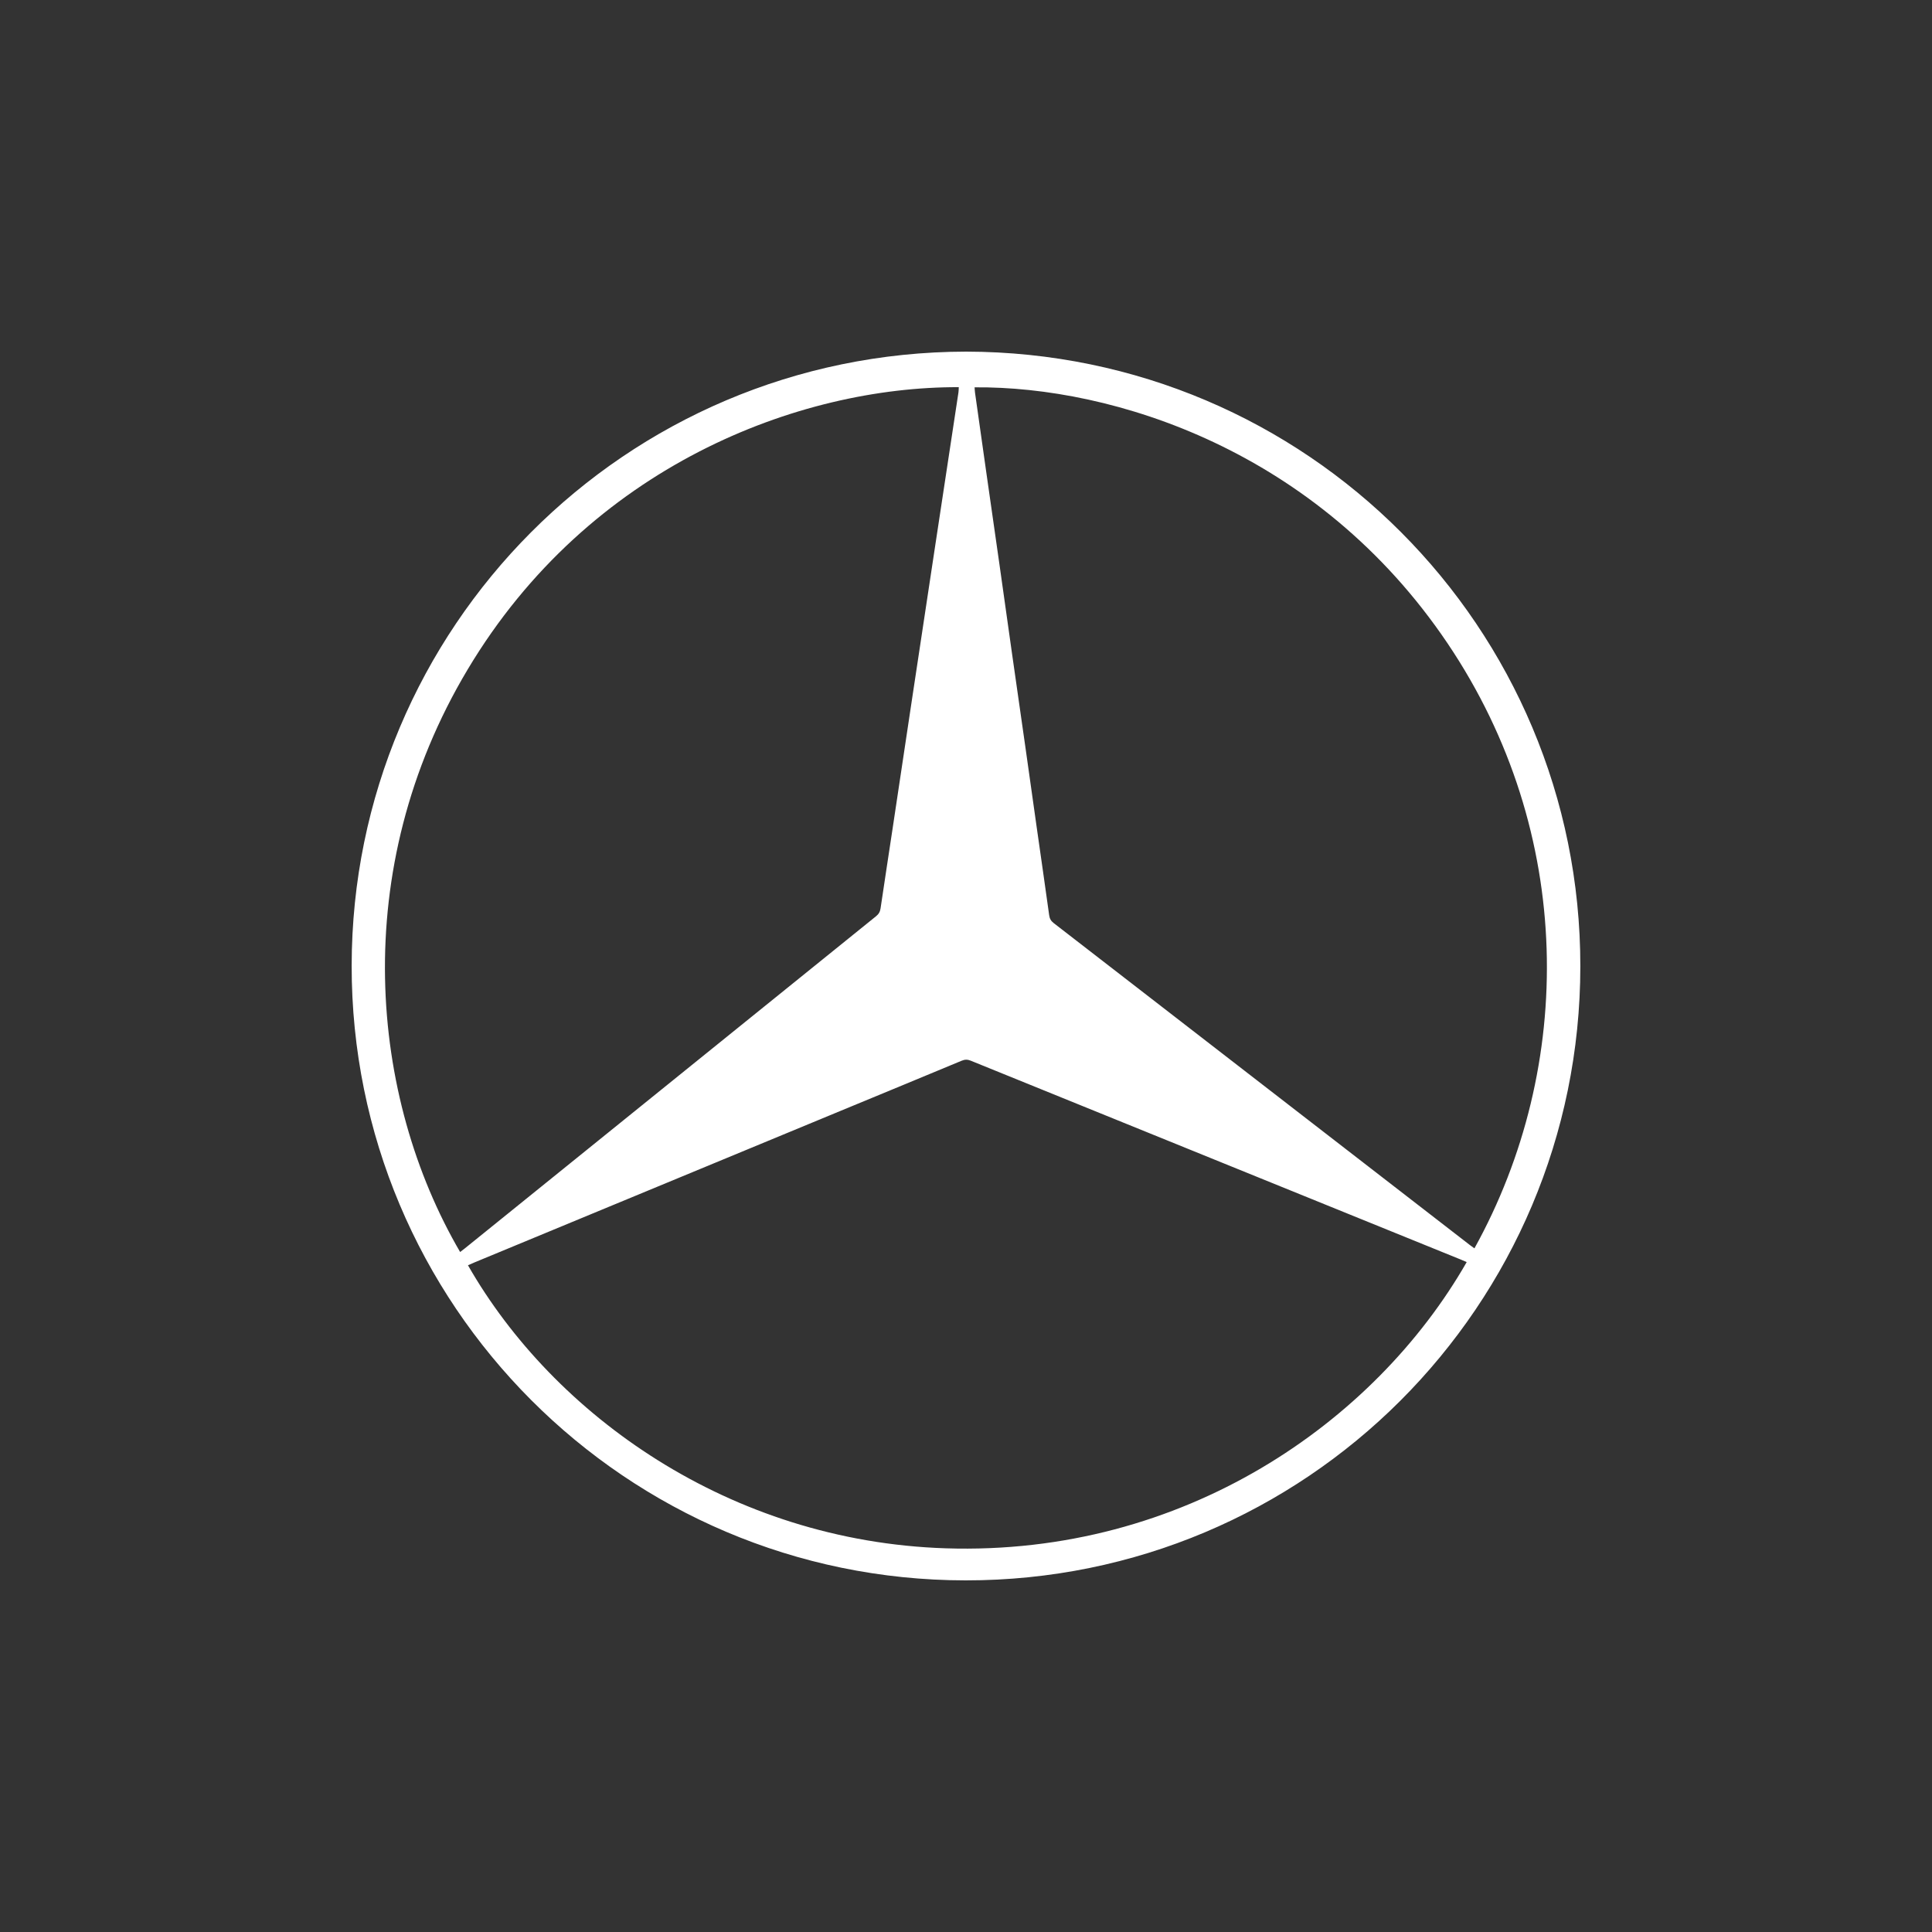 <svg xmlns="http://www.w3.org/2000/svg" xmlns:xlink="http://www.w3.org/1999/xlink" x="0px" y="0px" viewBox="0 0 500 500" style="enable-background:new 0 0 500 500;" xml:space="preserve"><rect x="0" y="0" width="500" height="500" fill="#333333" stroke="none"/><style type="text/css">	.st0{display:none;}	.st1{display:inline;}	.st2{fill:#FFFFFF;}</style><g id="Background" class="st0">	<rect y="0" class="st1" width="500" height="500"></rect></g><g id="Porsche" class="st0">	<g class="st1">		<g>			<path class="st2" d="M247.2,409.7c0.1-0.06,0.2-0.12,0.3-0.18c0-14.28,0-28.57,0-42.96c-21.27,0-42.57,0-63.87,0    C203.3,383.21,224.09,398.17,247.2,409.7z"></path>		</g>		<g>			<path class="st2" d="M280.12,203.88c0.4-0.69,0.46-1.44-0.02-2.08c-0.72-0.96-1.76-0.4-2.71-0.54c0,1.17,0,2.23,0,3.42    C278.41,204.63,279.48,204.98,280.12,203.88z"></path>		</g>		<g>			<path class="st2" d="M289.24,289.01c3.88-7.14,5.35-14.88,5.35-22.94c0.01-23.83,0.01-47.67,0.02-71.5c0-0.3,0-0.61,0-0.95    c-29.48,0-58.85,0-88.28,0c-0.01,0.32-0.04,0.6-0.04,0.87c0,23.66-0.01,47.33,0,70.99c0,4.4,0.43,8.76,1.51,13.03    c2.97,11.71,9.5,20.79,20.14,26.64c11.51,6.32,23.71,7.46,36.27,3.8C275.22,305.72,283.72,299.16,289.24,289.01z M283.51,199.41    c2.63,0,5.25,0,7.95,0c0,0.63,0,1.29,0,2.08c-0.86,0-1.75,0-2.74,0c0,3.63,0,7.14,0,10.69c-0.86,0-1.62,0-2.47,0    c0-3.55,0-7.06,0-10.67c-0.97,0-1.83,0-2.74,0C283.51,200.78,283.51,200.13,283.51,199.41z M275.03,199.59    c1.85,0,3.72-0.12,5.57,0.04c1.24,0.11,2,1.21,2.06,2.48c0.05,1.26,0.13,2.55-1.26,3.38c1.82,1.96,0.82,4.44,1.51,6.69    c-0.72,0-1.45,0.05-2.15-0.03c-0.2-0.02-0.46-0.45-0.5-0.71c-0.11-0.84-0.11-1.7-0.17-2.55c-0.14-2.03-0.5-2.33-2.67-2.1    c0,1.76,0,3.53,0,5.34c-0.85,0-1.58,0-2.38,0C275.03,207.93,275.03,203.74,275.03,199.59z M267.28,199.41c1.05,0,1.98,0,2.98,0    c1.08,4.21,2.15,8.4,3.26,12.74c-0.84,0-1.54,0.02-2.23-0.02c-0.16-0.01-0.32-0.23-0.46-0.37c-0.05-0.05-0.05-0.16-0.08-0.24    c-0.63-2.26-0.67-2.3-3.09-2.02c-0.2,0.02-0.48,0.27-0.55,0.48c-0.24,0.7-0.39,1.42-0.6,2.19c-0.84,0-1.68,0-2.6,0    C265.04,207.88,266.16,203.65,267.28,199.41z M254.85,202.53c0.4-2.86,2.52-4.16,5.16-3.56c1.75,0.4,2.91,2.17,2.61,4.11    c-0.34,0-0.7,0-1.06,0c-0.36,0-0.73,0-1.08,0c-0.12-0.52-0.2-0.97-0.34-1.4c-0.19-0.61-0.63-0.93-1.28-0.93    c-0.63,0-1.11,0.27-1.34,0.86c-0.13,0.34-0.3,0.71-0.3,1.06c0,1.9,0.05,3.81,0.1,5.71c0.01,0.27,0.11,0.56,0.23,0.81    c0.3,0.66,0.76,1.19,1.56,1.08c0.81-0.12,1.21-0.72,1.3-1.49c0.06-0.5,0.01-1.02,0.01-1.6c-0.51-0.03-0.93-0.06-1.31-0.08    c-0.06-0.1-0.11-0.15-0.12-0.19c-0.14-1.66-0.14-1.66,1.54-1.66c0.73,0,1.47,0,2.26,0c0,2.34,0,4.59,0,6.89c-0.57,0-1.1,0-1.7,0    c-0.06-0.22-0.12-0.47-0.2-0.8c-0.88,0.75-1.81,1.1-2.94,0.94c-1.21-0.18-2.05-0.8-2.57-1.86c-0.22-0.46-0.51-0.95-0.52-1.43    C254.77,206.83,254.56,204.64,254.85,202.53z M246.32,199.39c2.68,0,5.34,0,8.08,0c0,0.55,0.05,1.07-0.03,1.56    c-0.03,0.2-0.33,0.5-0.53,0.52c-0.73,0.06-1.47,0.02-2.3,0.02c0,3.58,0,7.09,0,10.65c-0.84,0-1.59,0-2.46,0    c0-3.52,0-7.03,0-10.65c-1.02,0-1.87,0-2.78,0C246.32,200.77,246.32,200.11,246.32,199.39z M237.08,199.39c2.68,0,5.34,0,8.04,0    c0,0.67,0,1.31,0,2.04c-0.92,0-1.82,0-2.8,0c0,3.61,0,7.12,0,10.7c-0.83,0-1.58,0-2.46,0c0-3.53,0-7.07,0-10.68    c-0.99,0-1.87,0-2.78,0C237.08,200.73,237.08,200.09,237.08,199.39z M242.13,215.76c-0.28,0.88-0.5,1.66-0.79,2.41    c-0.4,1.02-1.65,1.33-2.91,0.77C238.64,218.17,240.46,216.59,242.13,215.76z M227.96,199.42c0.77,0,1.52,0,2.38,0    c0,3.02-0.01,5.98,0,8.94c0,1.08,0.56,1.66,1.52,1.65c0.91-0.02,1.45-0.58,1.46-1.63c0.03-2.16,0.01-4.33,0.01-6.49    c0-0.82,0-1.64,0-2.49c0.83,0,1.55,0,2.37,0c0,1.06,0,2.08,0,3.1c0,1.99,0.04,3.99-0.02,5.98c-0.08,2.67-2.26,4.31-4.86,3.72    c-1.64-0.37-2.82-1.69-2.85-3.4C227.93,205.7,227.96,202.59,227.96,199.42z M218.93,199.38c2.65,0,5.28,0,7.95,0    c0,0.67,0,1.31,0,2.06c-0.9,0-1.79,0-2.77,0c0,3.62,0,7.13,0,10.71c-0.84,0-1.6,0-2.43,0c0-3.52,0-7.03,0-10.64    c-0.94,0-1.81,0-2.75,0C218.93,200.75,218.93,200.09,218.93,199.38z M210.27,208.18c0.78,0,1.5,0,2.24,0    c0.05,0.3,0.06,0.56,0.13,0.8c0.21,0.69,0.59,1.25,1.38,1.33c0.76,0.08,1.35-0.23,1.67-0.92c0.33-0.71,0.25-1.42-0.32-1.96    c-0.36-0.34-0.83-0.59-1.27-0.83c-0.45-0.24-0.94-0.41-1.4-0.62c-1.94-0.87-2.72-2.62-2.07-4.61c0.57-1.75,2.55-2.83,4.46-2.42    c2.11,0.45,3.21,1.88,2.91,3.83c-0.61,0-1.22,0-1.91,0c-0.04-0.18-0.08-0.39-0.13-0.6c-0.17-0.7-0.57-1.17-1.32-1.26    c-0.77-0.1-1.35,0.24-1.68,0.9c-0.32,0.66-0.14,1.34,0.38,1.79c0.46,0.39,1.07,0.61,1.62,0.89c0.73,0.37,1.56,0.61,2.18,1.12    c1.29,1.05,1.47,3.4,0.51,4.95c-0.95,1.54-3.19,2.25-5.07,1.59C210.87,211.57,210.03,210.16,210.27,208.18z M261.54,299.97    c0.38-1.34,0.73-2.69,1.18-4c0.16-0.46,0.53-0.86,0.85-1.26c0.21-0.26,0.48-0.49,0.76-0.68c3.21-2.28,5.66-5.22,7.73-8.54    c1.04-1.66,0.63-3.62-1.08-4.59c-0.22-0.13-0.45-0.26-0.69-0.32c-1.89-0.46-3.37-1.59-4.8-2.83c-0.96-0.83-1.48-0.7-1.7,0.56    c-0.18,0.99-0.13,2.04-0.05,3.05c0.14,1.75,0.07,1.97-1.5,2.7c-1.58,0.72-3.18,1.4-4.74,2.14c-1.36,0.64-2.53,1.54-3.41,2.77    c-0.74,1.04-1.71,1.54-2.98,1.5c-0.42-0.01-0.86,0.02-1.27,0.11c-1.01,0.23-1.42,0.77-1.23,1.78c0.17,0.94-0.15,1.59-0.96,1.95    c-0.74,0.34-1.53,0.61-2.32,0.8c-0.84,0.21-1.26-0.14-1.11-0.96c0.3-1.6,0.77-3.16,2.04-4.32c0.71-0.65,1.43-1.33,2.23-1.85    c0.75-0.48,1.59-0.91,2.45-1.09c2.45-0.52,4.53-1.66,6.29-3.39c2.18-2.14,2.36-5.34,0.41-7.45c-0.52-0.56-0.96-1.2-1.41-1.82    c-0.92-1.25-1.59-2.55-0.37-4.2c-0.56-0.04-0.93-0.1-1.3-0.1c-4.16,0.09-8.25-0.31-12.18-1.75c-1.07-0.39-2.03-1.1-2.99-1.76    c-1.08-0.74-1.26-0.68-2.34-0.05c-0.69,0.4-1.59,0.64-2.4,0.64c-3.15,0-6.22-0.69-9.21-1.6c-1.41-0.43-2.6,0.15-2.6,1.87    c0,1.24-0.09,2.49-0.07,3.73c0,0.3,0.18,0.72,0.41,0.88c1.24,0.82,1.28,2.06,1.27,3.34c-0.01,0.57-0.08,1.14-0.03,1.7    c0.1,1.03,0.59,1.37,1.62,1.21c1.15-0.18,1.79,0.21,1.71,1.35c-0.07,0.98-0.48,1.95-0.83,2.89c-0.07,0.18-0.61,0.37-0.83,0.29    c-1.41-0.51-2.51-1.35-3.08-2.85c-0.25-0.68-0.73-1.39-1.31-1.8c-1.12-0.81-1.52-1.88-1.59-3.14c-0.03-0.62-0.02-1.26,0.05-1.88    c0.3-2.5,0.09-4.93-0.66-7.34c-0.24-0.78-0.31-1.68-0.21-2.5c0.11-0.96,0.75-1.37,1.72-1.45c2.9-0.22,5.75-0.69,8.83-1.67    c-0.72-0.63-1.3-1.17-1.91-1.66c-0.14-0.11-0.42-0.14-0.6-0.08c-1.31,0.42-1.89,0.31-2.55-0.95c-0.7-1.32-1.25-2.73-1.78-4.13    c-0.5-1.34-1.34-2.25-2.76-2.49c-0.46-0.08-1.07-0.02-1.45,0.23c-0.74,0.5-1.49,1.08-2.01,1.79c-0.4,0.55-0.71,1.4-0.61,2.05    c0.19,1.25-0.24,2.09-1.1,2.86c-0.21,0.19-0.4,0.41-0.59,0.62c-0.87,0.96-1.08,2-0.5,3.22c0.58,1.24,0.45,1.69-0.69,2.42    c-0.64,0.41-1.36,0.7-2.06,1c-0.65,0.28-1.14,0.08-1.27-0.65c-0.21-1.24-0.39-2.45,0.53-3.56c0.81-0.99,1.15-2.21,1.24-3.49    c0.08-1.19,0.4-2.29,1.12-3.26c1.84-2.53,3.65-5.09,5.53-7.59c1-1.33,1.67-1.36,2.99-0.31c0.76,0.6,1.44,1.3,2.24,1.85    c0.86,0.59,1.78,1.13,2.74,1.54c1.08,0.46,1.7,0.11,1.96-1.02c0.29-1.25,0.4-2.53,0.71-3.77c0.22-0.86,0.48-1.8,1.01-2.48    c1.4-1.79,3.01-3.41,4.43-5.19c0.86-1.07,1.61-2.26,2.23-3.49c0.5-1,0.17-1.37-0.96-1.48c-1.66-0.15-3.04,0.29-3.97,1.77    c-0.39,0.62-0.91,1.02-1.68,0.98c-0.72-0.04-1.01-0.47-0.77-1.15c0.04-0.11,0.11-0.2,0.13-0.31c0.1-0.42,0.18-0.83,0.27-1.25    c-0.4,0.05-0.81,0.08-1.21,0.14c-0.31,0.05-0.6,0.17-0.91,0.22c-0.59,0.1-1.04-0.1-1.14-0.73c-0.09-0.57,0.01-1.15,0.68-1.28    c0.73-0.14,0.97-0.57,1.08-1.22c0.05-0.29,0.2-0.62,0.41-0.81c1.24-1.13,2.52-2.22,3.79-3.32c0.46-0.4,0.95-0.53,1.57-0.39    c0.69,0.15,1.41,0.22,2.11,0.22c0.37,0,0.75-0.24,1.12-0.37c0.01-0.09,0.02-0.18,0.03-0.27c-0.7-0.46-1.4-0.92-2.1-1.39    c-0.69-0.46-0.85-0.95-0.25-1.49c0.49-0.44,1.2-0.7,1.85-0.87c0.5-0.13,1.07,0,1.61,0.03c1.5,0.11,2.85-0.32,4.18-1.32    c-0.03,0.42,0.03,0.73-0.07,0.96c-0.52,1.13,0.08,1.79,0.92,2.41c3.08,2.28,4.97,5.35,5.55,9.09c0.4,2.6,0.4,5.27,0.57,7.9    c0.01,0.2,0,0.4,0.19,0.64c0.12-0.48,0.26-0.96,0.35-1.45c0.58-3.28,0.71-6.56-0.24-9.81c-0.9-3.07-2.86-5.47-5.05-7.7    c-0.34-0.35-0.72-0.64-0.49-1.23c0.33-0.84,0.53-1.79,1.48-2.18c0.55-0.23,1.01,0.2,0.87,0.84c-0.18,0.84,0.22,1.2,0.94,1.28    c0.61,0.07,1.25,0.08,1.85-0.01c1.24-0.18,2.45-0.48,3.69-0.67c0.27-0.04,0.58,0.2,0.87,0.31c-0.24,0.22-0.45,0.51-0.74,0.65    c-0.27,0.14-0.63,0.08-0.91,0.21c-0.52,0.23-0.95,0.62-0.78,1.26c0.17,0.64,0.71,0.64,1.25,0.53c1.25-0.25,2.51-0.52,3.77-0.72    c0.73-0.11,1.47-0.13,2.21-0.14c0.21,0,0.42,0.21,0.63,0.32c-0.13,0.23-0.2,0.62-0.38,0.68c-0.75,0.25-1.53,0.39-2.3,0.58    c-0.52,0.12-1.08,0.17-1.56,0.4c-0.26,0.12-0.37,0.55-0.54,0.84c0.26,0.15,0.52,0.41,0.8,0.44c0.98,0.11,1.08,0.24,0.61,1.06    c-0.35,0.61-0.15,1.18,0.65,1.25c1,0.09,2.03-0.04,3.03-0.15c0.47-0.05,0.92-0.34,1.39-0.37c0.33-0.02,0.66,0.24,1,0.38    c-0.2,0.36-0.31,0.87-0.61,1.05c-0.5,0.3-1.13,0.37-1.69,0.57c-0.51,0.18-1,0.41-1.48,0.64c-0.53,0.25-0.76,0.69-0.62,1.26    c0.14,0.55,0.41,1,1.06,1.06c0.93,0.09,1.87,0.17,2.8,0.28c0.37,0.04,0.77,0.06,1.07,0.24c0.3,0.18,0.64,0.53,0.67,0.84    c0.03,0.22-0.39,0.62-0.68,0.71c-0.7,0.21-1.45,0.26-2.17,0.43c-0.44,0.11-0.86,0.31-1.29,0.48c0,0.11,0.01,0.21,0.01,0.32    c0.32,0.09,0.64,0.19,0.97,0.26c0.56,0.11,1.14,0.12,1.66,0.31c0.28,0.1,0.44,0.5,0.66,0.77c-0.29,0.17-0.56,0.45-0.87,0.49    c-1.18,0.16-2.36,0.25-3.54,0.37c-0.17,0.02-0.35,0.06-0.48,0.16c-0.16,0.12-0.27,0.32-0.4,0.48c0.15,0.11,0.29,0.25,0.46,0.31    c1.05,0.35,1.08,0.38,0.54,1.31c-0.34,0.59-0.25,1,0.43,1.13c0.58,0.11,1.18,0.12,1.77,0.15c0.28,0.01,0.62-0.14,0.84-0.02    c0.31,0.16,0.53,0.5,0.79,0.76c-0.23,0.19-0.46,0.52-0.7,0.53c-0.96,0.07-1.93,0.02-2.9,0.06c-0.28,0.01-0.56,0.18-0.84,0.27    c0.14,0.26,0.25,0.55,0.42,0.79c0.15,0.2,0.4,0.32,0.57,0.51c0.16,0.18,0.41,0.48,0.36,0.58c-0.14,0.24-0.41,0.55-0.66,0.57    c-0.64,0.05-1.3,0-1.95-0.07c-1.12-0.13-1.54,0.12-1.7,1.24c-0.13,0.91-0.6,1.36-1.5,1.44c-0.64,0.06-1.25,0.2-1.46,0.95    c-0.21,0.75,0.08,1.33,0.62,1.83c0.23,0.21,0.46,0.44,0.73,0.59c3.97,2.14,7.94,4.25,12.71,3.7c3.34-0.39,6.37,0.51,9.04,2.58    c0.96,0.74,2.05,0.94,3.23,0.76c1.55-0.24,2.22-1.55,1.43-2.9c-0.32-0.55-0.83-1-1.29-1.46c-0.32-0.32-0.7-0.59-1.08-0.83    c-1.54-0.98-2.32-2.31-2.26-4.2c0.06-1.84-0.41-3.59-1.18-5.28c-0.24-0.53-0.25-1.22-0.18-1.82c0.09-0.78,0.67-1.01,1.27-0.52    c0.48,0.39,0.92,0.36,1.29-0.01c0.56-0.55,1.14-1.12,1.54-1.79c2.24-3.71,2.23-3.71,6.56-4.07c0.82-0.07,1.63-0.22,2.45-0.36    c0.13-0.02,0.24-0.12,0.42-0.21c-0.7-1.23-0.93-2.52-0.23-3.75c0.29-0.5,0.89-0.94,1.45-1.14c0.62-0.23,0.95,0.28,0.66,0.91    c-0.12,0.26-0.37,0.47-0.42,0.73c-0.11,0.53-0.23,1.09-0.15,1.61c0.1,0.66,0.44,1.29,0.57,1.96c0.14,0.74-0.17,1.26-0.96,1.46    c-1.24,0.32-2.48,0.64-3.7,1.02c-1.3,0.41-2.36,1.17-2.83,2.51c-0.12,0.33,0.01,0.75,0.02,1.12c0.4-0.05,0.88,0.03,1.18-0.17    c0.76-0.5,1.38-1.19,2.15-1.67c0.53-0.33,1.19-0.52,1.82-0.61c0.27-0.04,0.59,0.32,0.89,0.5c-0.19,0.29-0.33,0.63-0.58,0.86    c-0.54,0.49-1.16,0.89-1.69,1.39c-0.21,0.2-0.25,0.56-0.44,1.01c1.88-0.17,3.03-1.77,5-1.76c-0.44,0.77-0.82,1.36-1.12,1.98    c-0.16,0.33-0.16,0.73-0.24,1.1c0.35,0.01,0.71,0.02,1.06,0.04c0.37,0.03,0.73,0.07,1.09,0.11c-0.09,0.39-0.15,0.8-0.28,1.17    c-0.07,0.2-0.25,0.39-0.42,0.53c-1.1,0.88-2.05,1.85-2.31,3.34c-0.06,0.32-0.5,0.57-0.79,0.84c-0.39,0.36-0.84,0.68-1.19,1.08    c-0.14,0.16-0.1,0.49-0.14,0.75c0.26,0,0.56,0.1,0.77,0c0.54-0.26,1.02-0.63,1.55-0.9c0.5-0.26,1.03-0.47,1.57-0.65    c0.54-0.18,0.79,0.11,0.66,0.62c-0.22,0.85-0.5,1.68-0.79,2.63c0.53,0.16,1.07,0.33,1.57,0.48c-0.07,0.89-0.08,1.73-0.22,2.56    c-0.04,0.27-0.35,0.58-0.61,0.72c-0.55,0.29-1.18,0.44-1.72,0.74c-0.27,0.15-0.53,0.52-0.56,0.82c-0.02,0.18,0.4,0.47,0.67,0.58    c0.55,0.21,1.2,0.4,1.16,1.06c-0.04,0.57-0.27,1.26-0.66,1.63c-1.08,1-2.46,1.1-3.86,0.85c-1.77-0.31-3.5-0.74-5.05-1.72    c-0.28-0.18-0.85-0.23-1.07-0.06c-0.22,0.17-0.17,0.69-0.22,1.05c-0.01,0.1,0.06,0.22,0.11,0.32c1.31,2.77,0.66,5.3-0.88,7.75    c-0.84,1.35-1.67,2.71-2.41,4.12c-0.76,1.43-0.73,2.93,0.04,4.34c0.73,1.34,1.53,2.66,2.4,3.92c0.92,1.34,0.91,1.82-0.27,2.91    c-1.25,1.15-2.55,2.27-3.69,3.53c-1.08,1.19-1.73,2.65-2.1,4.24c-0.11,0.47-0.47,1.01-0.87,1.27c-0.73,0.48-1.57,0.79-2.38,1.13    c-0.44,0.19-0.93,0.27-1.38,0.44c-1.54,0.56-1.56,0.61-1.12,2.2c0.29,1.06,0.12,1.66-0.86,2.13c-0.94,0.45-1.96,0.74-2.96,1.04    C261.66,300.83,261.38,300.54,261.54,299.97z"></path>		</g>		<g>			<path class="st2" d="M268.78,202.33c-0.05,0.01-0.09,0.01-0.14,0.02c-0.33,1.57-0.67,3.13-1.01,4.77c0.76,0,1.43,0,2.25,0    C269.5,205.45,269.14,203.89,268.78,202.33z"></path>		</g>		<g>			<path class="st2" d="M188.14,100.62c-2.1,0.18-4.19,0.39-6.27,0.7c-3.12,0.46-6.23,1-9.34,1.55c-1.36,0.24-1.88,0.85-1.8,2.25    c0.14,2.3,0.36,4.59,0.61,6.88c0.12,1.13,0.67,1.54,1.81,1.39c5.21-0.71,10.42-1.43,15.63-2.18c1.1-0.16,1.5-0.63,1.6-1.77    c0.09-1.05,0.12-2.1,0.16-3.01c-0.14-1.5-0.22-2.87-0.41-4.22C189.92,100.77,189.58,100.49,188.14,100.62z"></path>		</g>		<g>			<path class="st2" d="M300.24,259.2c20.75,0,41.47,0,62.27,0c0.92-11.48,1.84-22.9,2.76-34.36c-21.72,0-43.33,0-65.03,0    C300.24,236.34,300.24,247.75,300.24,259.2z"></path>		</g>		<g>			<path class="st2" d="M300.12,265.91c-0.3,3.28-0.39,6.6-0.93,9.85c-2,12-7.49,22.13-16.78,30.04c-1.48,1.26-2.21,2.62-2.33,4.45    c-0.02,0.25-0.08,0.51-0.11,0.76c-0.18,1.72-0.35,3.44-0.54,5.29c1.41-0.52,2.63-1.08,3.91-1.42c1.23-0.33,1.93-1.01,2.44-2.18    c1.64-3.76,3.81-7.19,6.8-10.04c2.86-2.73,6.08-4.88,10-5.77c1.23-0.28,2.47-0.31,3.84,0.2c-0.38,0.21-0.6,0.33-0.82,0.46    c-4.27,2.67-7.76,6.13-10.3,10.49c-0.57,0.98-0.87,2.1-1.35,3.28c2.84-0.46,5.4-0.96,7.99-1.27c1.17-0.14,1.76-0.68,2.34-1.62    c2.25-3.65,5.22-6.52,9.27-8.12c1.49-0.59,3.03-0.88,4.81-0.61c-3.52,2.49-6.18,5.48-7.74,9.36c0.24,0.14,0.29,0.19,0.34,0.19    c1.82,0.1,3.64,0.21,5.45,0.28c0.25,0.01,0.52-0.19,0.77-0.32c1.27-0.65,2.49-1.38,3.8-1.93c3.08-1.33,6.26-1.62,9.49-0.54    c0.45,0.15,0.86,0.43,1.29,0.65c-3.09,0.33-5.91,0.99-8.2,3.34c4.67,2.44,6.73,3.94,9.07,6.63c2.58,2.96,3.53,6.43,3.15,10.29    c-0.05,0.53-0.28,1.04-0.49,1.79c-2.75-7.16-8.12-10.71-15-12.38c-4.68-1.14-9.45-1.37-14.16-0.51    c-5.56,1.01-11.09,2.26-16.55,3.7c-5.65,1.49-11.05,3.69-15.98,6.93c-0.46,0.3-0.69,0.61-0.71,1.21    c-0.09,2.47-1.62,3.61-4.04,3.17c-0.59-0.11-1.26-0.1-1.83,0.07c-1.21,0.36-2.36,0.32-3.5-0.17c-1.59-0.69-2.49-2.62-1.81-4.19    c0.6-1.4,0.94-2.81,1.11-4.33c0.24-2.2,2.6-3.54,4.6-2.59c1.17,0.55,2.15,0.48,3.2-0.15c0.37-0.22,0.76-0.38,1.12-0.61    c0.18-0.11,0.41-0.29,0.45-0.47c0.52-2.53,1.01-5.06,1.55-7.79c-0.5,0.22-0.75,0.34-1,0.45c-5.76,2.61-11.78,4.19-18.08,4.61    c-0.81,0.05-1.03,0.26-1.03,1.08c0.04,30.58,0.05,61.16,0.07,91.75c0,0.32,0,0.64,0,1.09c0.45-0.21,0.73-0.33,1-0.48    c3.2-1.74,6.43-3.42,9.58-5.23c15.95-9.16,31.01-19.62,45.39-31.08c10.46-8.34,20.04-17.55,28.47-27.95    c7.99-9.86,14.28-20.66,18.09-32.83c2.76-8.82,3.77-17.9,4.33-27.06c0.37-6.05,0.86-12.1,1.3-18.14    c0.06-0.81,0.09-1.62,0.14-2.49c-20.68,0-41.22,0-61.83,0C300.15,265.35,300.14,265.63,300.12,265.91z M301.52,374.2    c-3.13-1.96-6.43-3.57-10.1-4.16c-2.94-0.48-5.85,0.08-8.69,0.81c-5.04,1.29-9.77,3.37-14.32,5.87c-0.5,0.28-0.55,0.64-0.6,1.1    c-0.17,1.51-1.15,2.61-2.51,2.69c-0.47,0.03-0.95-0.24-1.43-0.36c-0.45-0.12-0.91-0.27-1.37-0.33c-0.68-0.09-1.46,0.15-1.84-0.72    c-0.42-0.98-0.72-2,0.07-2.89c0.56-0.64,0.88-1.34,1.13-2.14c0.42-1.33,1.63-1.87,2.92-1.46c1.05,0.34,1.32,0.13,1.45-1.01    c0.37-3.3,1.16-6.45,3.51-8.97c1.26-1.35,2.65-2.5,4.55-2.83c0.19-0.03,0.39-0.02,0.72-0.04c-2.59,3.25-4.6,6.55-4.35,10.84    c1.27-0.57,2.39-1.03,2.95-2.49c1.1-2.9,2.97-5.3,5.46-7.17c1.53-1.15,3.23-1.86,5.26-1.74c-0.2,0.16-0.4,0.32-0.6,0.47    c-2.1,1.54-3.89,3.35-4.78,5.86c-0.22,0.63-0.23,1.33-0.37,2.22c1.31-0.34,2.32-0.59,3.31-0.89c0.23-0.07,0.39-0.37,0.57-0.58    c1.36-1.6,2.6-3.32,4.11-4.76c1.54-1.46,3.52-1.99,5.65-1.52c-1.04,0.81-2.13,1.53-3.05,2.41c-0.93,0.89-1.76,1.92-2.01,3.43    c1.66-0.2,3.25,0.36,4.72-0.81c1.2-0.95,2.67-1.51,4.25-1.63c0.38-0.03,0.76,0,1.16,0.09c-1.22,0.96-2.63,1.62-3.42,3.07    c2.72,1.59,5.52,3.01,7.27,5.72c0.42,0.66,0.72,1.39,0.93,2.21C301.87,374.4,301.69,374.31,301.52,374.2z M320.67,352.37    c-0.18,0-0.26,0.02-0.28,0c-3.97-4.34-9.14-6.18-14.77-7.08c-10.44-1.67-20.18,0.68-29.56,5.07c-1.67,0.78-3.25,1.76-4.88,2.63    c-0.46,0.25-0.75,0.54-0.63,1.13c0.06,0.32,0,0.68-0.07,1.02c-0.42,2.04-1.95,2.87-3.91,2.02c-0.86-0.37-1.61-0.49-2.52-0.24    c-1.07,0.29-2.1,0.19-2.79-0.89c-0.73-1.14-0.74-2.45,0.03-3.52c0.59-0.82,1.14-1.55,1.32-2.66c0.27-1.73,2.47-2.66,4.04-1.83    c0.85,0.45,1.59,0.56,2.34-0.04c0.32-0.26,0.66-0.62,0.79-1c1.21-3.56,2.38-7.12,4.52-10.27c2.18-3.21,4.93-5.57,8.9-6.19    c0.2-0.03,0.39-0.05,0.59-0.07c0.08-0.01,0.16,0.02,0.27,0.04c-4.26,3.75-7.13,8.25-7.97,14.08c1.93-0.85,3.71-1.61,5.46-2.42    c0.25-0.12,0.43-0.44,0.59-0.7c1.27-1.99,2.39-4.09,3.81-5.96c3.03-3.98,7.09-6.16,12.14-6.29c0.79-0.02,1.59,0.12,2.39,0.19    c-5.29,2.31-9.51,5.63-12.3,10.97c1.19-0.21,2.15-0.39,3.11-0.55c0.59-0.1,1.19-0.29,1.77-0.26c1.71,0.11,2.79-0.73,3.81-2.02    c1.05-1.33,2.32-2.51,3.59-3.64c2.18-1.94,4.75-2.85,7.69-2.62c0.33,0.03,0.65,0.13,1.08,0.22c-3.38,1.87-6.41,3.94-8.32,7.53    c1.71,0.17,3.22,0.37,4.75,0.44c0.42,0.02,0.87-0.37,1.29-0.61c2.01-1.16,4.07-2.15,6.43-2.37c1.68-0.15,3.22,0.09,4.54,1.29    c-1.27,0.26-2.53,0.41-3.71,0.79c-1.21,0.4-2.33,1.05-3.09,2.25c1.04,0.59,2.06,1.15,3.05,1.75c1.82,1.09,3.5,2.35,4.77,4.08    c0.96,1.31,1.56,2.77,1.73,4.39C320.71,351.47,320.67,351.93,320.67,352.37z"></path>		</g>		<g>			<path class="st2" d="M253.91,188.25c0.48,0,0.82,0,1.15,0c12.21-0.01,24.43-0.01,36.64-0.02c25-0.02,49.99-0.04,74.99-0.05    c0.14,0,0.29-0.01,0.43,0c0.53,0.06,0.74-0.13,0.78-0.7c0.2-2.95,0.44-5.9,0.66-8.85c0.56-7.38,1.12-14.76,1.68-22.13    c0.07-0.86,0.11-1.73,0.16-2.58c-38.89,0-77.68,0-116.49,0C253.91,165.37,253.91,176.75,253.91,188.25z"></path>		</g>		<g>			<path class="st2" d="M153.15,105.71c-2.21,0.53-4.42,1.05-6.63,1.59c-3.14,0.76-6.28,1.53-9.52,2.31    c0.13,1.18,0.26,2.31,0.4,3.49c3.67-0.91,7.22-1.79,10.78-2.67c1.9-0.47,3.81-0.93,5.7-1.43c1.1-0.29,1.62-1.27,1.3-2.38    C154.92,105.71,154.33,105.44,153.15,105.71z"></path>		</g>		<g>			<path class="st2" d="M222.91,96.73c-4.45,0.34-8.9,0.67-13.35,1.01c-1.01,0.08-2.03,0.17-3.1,0.26c0.07,1.06,0.13,2.05,0.19,3.1    c0.21,0.02,0.32,0.04,0.43,0.04c5.39-0.34,10.78-0.67,16.18-1.03c1.04-0.07,1.69-0.93,1.57-1.94    C224.71,97.13,224.06,96.64,222.91,96.73z"></path>		</g>		<g>			<path class="st2" d="M281.82,86.5c-9.18-0.56-18.37-0.98-27.56-1.17c-16.84-0.34-33.65,0.33-50.41,1.95    c-8.15,0.79-16.31,1.69-24.42,2.82c-7.8,1.09-15.59,2.34-23.31,3.91c-9.75,1.97-19.42,4.34-29.13,6.51    c-0.59,0.13-0.77,0.37-0.72,0.98c0.22,2.32,0.39,4.65,0.59,6.98c0.55,6.61,1.1,13.22,1.66,19.83c0.17,2.01,0.35,4.02,0.52,6.06    c0.32-0.06,0.58-0.1,0.82-0.16c15.47-3.84,31.09-6.9,46.86-9.19c11.04-1.61,22.12-2.94,33.26-3.65    c9.6-0.62,19.22-1.08,28.83-1.33c12.7-0.34,25.4,0.01,38.07,0.91c6.93,0.5,13.86,0.96,20.75,1.82c9.68,1.2,19.34,2.62,28.96,4.2    c11.85,1.94,23.53,4.7,35.11,7.87c3.15,0.86,6.28,1.79,9.51,2.71c0.04-0.19,0.07-0.3,0.08-0.41c0.36-4.08,0.72-8.17,1.09-12.25    c0.63-7,1.27-14,1.92-21c0.04-0.43-0.07-0.61-0.49-0.72c-0.91-0.24-1.79-0.54-2.69-0.81c-19.01-5.63-38.35-9.73-57.98-12.51    C302.74,88.34,292.3,87.13,281.82,86.5z M160.16,110.32c-0.75,1.88-2.16,2.97-4.14,3.45c-5.61,1.36-11.19,2.81-16.8,4.15    c-0.89,0.21-1.03,0.58-0.93,1.39c0.3,2.6,0.53,5.21,0.81,7.95c-1.93,0.52-3.82,1.02-5.77,1.54c-0.24-2.67-0.47-5.28-0.69-7.88    c-0.43-4.96-0.85-9.92-1.32-14.88c-0.07-0.69,0.11-0.91,0.77-1.07c7.31-1.7,14.61-3.44,21.92-5.15c2.72-0.64,4.85,0.4,6.01,2.95    C161.13,105.25,161.17,107.79,160.16,110.32z M196.32,113c-0.17,1.88-1.64,3.42-3.83,3.83c-3.97,0.75-7.94,1.45-11.94,2.03    c-3.29,0.48-6.61,0.78-9.93,1.08c-2.4,0.22-4.35-1.22-4.71-3.59c-0.55-3.68-0.95-7.38-1.41-11.07c0.12-0.01,0.24-0.02,0.36-0.03    c0-1.37-0.06-2.73,0.01-4.1c0.1-1.95,1.61-3.68,3.53-4.1c7.18-1.57,14.42-2.73,21.74-3.38c1.03-0.09,2.16,0.14,3.15,0.47    c1.2,0.4,1.95,1.36,2.2,2.63C196.55,102.14,196.8,107.55,196.32,113z M232.75,114.03c-1.92,0-3.74,0-5.75,0    c0-1.07,0.01-2.23,0-3.39c-0.01-0.97-0.02-1.94-0.05-2.9c-0.05-1.44-1.01-2.34-2.43-2.24c-4.68,0.32-9.37,0.67-14.05,1.01    c-1.1,0.08-2.2,0.16-3.39,0.25c0.11,2.93,0.23,5.79,0.34,8.73c-1.91,0.19-3.76,0.38-5.7,0.58c-0.4-7.72-0.8-15.33-1.2-23.03    c0.92-0.08,1.79-0.17,2.66-0.23c7.27-0.54,14.53-1.08,21.8-1.59c1.16-0.08,2.35-0.18,3.47,0.01c2.16,0.38,3.66,2.14,3.82,4.33    c0.09,1.16,0.07,2.33,0.02,3.49c-0.06,1.35-0.51,2.56-1.61,3.51c1.43,1.14,1.91,2.69,1.97,4.39c0.08,2.02,0.08,4.04,0.11,6.06    C232.76,113.28,232.75,113.56,232.75,114.03z M268.53,110.08c-0.27,2.16-1.57,3.31-3.78,3.67c-0.62,0.1-1.24,0.17-1.87,0.17    c-8.43,0.01-16.85,0.01-25.28,0.01c-0.2,0-0.4-0.02-0.68-0.03c0-1.93,0-3.84,0-5.87c0.32,0,0.65,0,0.98,0c7.15,0,14.29,0,21.44,0    c0.28,0,0.57,0.01,0.85-0.02c0.77-0.09,1.19-0.56,1.22-1.3c0.03-0.71-0.36-1.19-1.06-1.35c-0.3-0.07-0.62-0.06-0.93-0.06    c-5.47,0-10.93,0-16.4-0.01c-0.63,0-1.25-0.01-1.88-0.06c-2.49-0.22-4.23-1.78-4.68-4.22c-0.36-1.95-0.33-3.91,0.06-5.85    c0.43-2.12,2.05-3.61,4.21-3.92c0.59-0.08,1.19-0.12,1.79-0.12c8.34,0.01,16.68,0.03,25.02,0.05c0.28,0,0.55,0.03,0.89,0.04    c0,1.89,0,3.73,0,5.68c-0.33,0-0.66,0-0.99,0c-7.83-0.01-15.66-0.01-23.48-0.02c-1.14,0-1.62,0.53-1.47,1.63    c0.11,0.82,0.48,1.13,1.4,1.13c3.96,0,7.91,0,11.87,0c2.33,0,4.67,0,7,0c3.59,0,5.57,1.64,5.92,5.2    C268.86,106.54,268.75,108.34,268.53,110.08z M303.39,100.25c-2.23-0.25-4.37-0.52-6.51-0.74c-4.81-0.49-9.62-0.97-14.44-1.43    c-0.5-0.05-1.03-0.02-1.52,0.1c-0.81,0.2-1.34,0.7-1.39,1.61c-0.11,2.33-0.25,4.66-0.33,6.99c-0.04,1.12,0.74,1.93,1.86,2.03    c7.14,0.69,14.27,1.37,21.41,2.05c0.14,0.01,0.27,0.04,0.48,0.07c-0.12,1.99-0.24,3.93-0.37,6c-1.7-0.11-3.34-0.18-4.97-0.33    c-6.46-0.6-12.92-1.19-19.37-1.87c-1.07-0.11-2.17-0.5-3.12-1c-1.24-0.66-1.77-1.9-1.82-3.29c-0.17-4.96,0-9.91,0.84-14.81    c0.39-2.24,2.31-3.75,4.85-3.72c2.62,0.03,5.24,0.14,7.84,0.4c5.43,0.54,10.86,1.21,16.28,1.82c0.19,0.02,0.38,0.09,0.64,0.15    C303.64,96.26,303.52,98.2,303.39,100.25z M344.25,100.83c8.25,2,16.39,3.97,24.62,5.97c-0.18,1.82-0.36,3.62-0.54,5.54    c-6.13-1.48-12.17-2.94-18.32-4.42c-0.13,1.35-0.25,2.63-0.38,4c6.07,1.48,12.11,2.96,18.2,4.44c-0.15,1.56-0.29,3.06-0.45,4.69    c-6.04-1.44-12.02-2.87-18.13-4.33c-0.12,1.19-0.27,2.31-0.3,3.43c-0.01,0.18,0.46,0.48,0.76,0.55    c4.82,1.23,9.64,2.44,14.47,3.66c0.94,0.24,1.87,0.48,2.91,0.74c-0.16,1.72-0.31,3.44-0.47,5.28    c-8.19-1.93-16.31-3.85-24.47-5.77C342.83,116.68,343.54,108.81,344.25,100.83z M333.16,107.61c0.21-2.96,0.42-5.88,0.63-8.95    c2.1,0.39,4.15,0.77,6.35,1.18c-0.63,7.76-1.27,15.52-1.91,23.42c-2.1-0.38-4.12-0.75-6.2-1.13c0.23-2.98,0.45-5.89,0.68-8.9    c-6.23-1.03-12.42-2.06-18.72-3.1c-0.25,2.96-0.49,5.83-0.74,8.8c-2.04-0.3-4-0.6-6.09-0.91c0.48-7.77,0.95-15.51,1.43-23.35    c2.08,0.3,4.09,0.6,6.22,0.91c-0.21,2.98-0.41,5.92-0.63,8.97C320.55,105.57,326.81,106.58,333.16,107.61z"></path>		</g>		<g>			<path class="st2" d="M288.75,75.4c-10.67-0.77-21.37-1.26-32.07-1.51c-17.92-0.42-35.81,0.28-53.66,1.94    c-8.1,0.75-16.2,1.58-24.27,2.65c-7.92,1.04-15.81,2.34-23.69,3.68c-13.8,2.36-27.44,5.43-41,8.94c-0.6,0.16-0.83,0.37-0.77,1.03    c0.21,2.5,0.36,5,0.54,7.5c0.42,5.99,0.84,11.98,1.26,17.98c0.43,6.13,0.87,12.27,1.3,18.4c0.42,5.99,0.84,11.98,1.26,17.98    c0.49,6.9,0.98,13.8,1.47,20.7c0.42,6.02,0.84,12.04,1.26,18.06c0.49,6.99,0.99,13.97,1.48,20.96    c0.42,5.96,0.84,11.93,1.26,17.89c0.43,6.16,0.87,12.32,1.31,18.49c0.42,5.96,0.84,11.93,1.26,17.89    c0.49,6.96,0.97,13.92,1.48,20.87c0.27,3.72,0.46,7.45,0.96,11.14c1.14,8.46,3.82,16.49,7.32,24.25    c8.94,19.83,21.97,36.58,38.51,50.61c14.98,12.7,30.9,24.14,47.65,34.42c9.39,5.76,19.03,11.06,29.33,15.06    c0.36,0.14,0.9,0.12,1.24-0.05c3.26-1.68,6.52-3.36,9.74-5.12c20.1-10.99,39.05-23.69,57.01-37.91    c10.65-8.44,20.37-17.77,28.69-28.54c8.19-10.6,15-21.98,19.71-34.56c2.46-6.58,4.27-13.32,4.9-20.34    c0.35-3.94,0.59-7.89,0.87-11.84c0.44-6.16,0.87-12.32,1.3-18.49c0.42-6.05,0.84-12.1,1.26-18.15    c0.49-6.99,0.98-13.97,1.47-20.96c0.42-6.05,0.84-12.1,1.26-18.15c0.43-6.16,0.87-12.32,1.3-18.49    c0.42-6.05,0.84-12.1,1.26-18.15c0.43-6.13,0.87-12.27,1.3-18.4c0.42-6.08,0.84-12.16,1.26-18.23    c0.43-6.22,0.87-12.44,1.31-18.66c0.37-5.31,0.75-10.62,1.12-15.93c0.19-2.72,0.37-5.45,0.56-8.2c-0.29-0.11-0.55-0.22-0.82-0.3    c-13.63-4.29-27.44-7.83-41.44-10.69C325.91,79.4,307.41,76.75,288.75,75.4z M380.53,99.24c-0.19,2.67-0.37,5.31-0.56,7.95    c-0.37,5.11-0.75,10.22-1.12,15.33c-0.5,6.79-0.99,13.57-1.48,20.36c-0.42,5.79-0.84,11.58-1.26,17.38    c-0.49,6.76-0.99,13.51-1.48,20.27c-0.42,5.82-0.84,11.64-1.26,17.46c-0.49,6.73-0.98,13.46-1.47,20.19    c-0.42,5.82-0.84,11.64-1.26,17.46c-0.49,6.73-0.98,13.46-1.47,20.19c-0.42,5.82-0.82,11.64-1.27,17.46    c-0.61,7.97-1.04,15.97-1.95,23.91c-1.25,10.86-4.66,21.12-9.6,30.87c-6.17,12.18-14.46,22.78-23.84,32.62    c-6.93,7.26-14.73,13.49-22.62,19.63c-15.62,12.14-31.97,23.18-49.45,32.49c-2.68,1.43-5.41,2.78-8.15,4.11    c-0.4,0.2-1,0.24-1.42,0.1c-7.01-2.27-13.57-5.55-19.96-9.16c-13.21-7.47-25.55-16.23-37.53-25.5    c-8.29-6.41-16.46-12.97-23.99-20.28c-10.21-9.9-18.95-20.91-25.38-33.66c-4.87-9.65-8.2-19.81-9.48-30.56    c-0.64-5.34-0.96-10.71-1.37-16.08c-0.52-6.73-0.99-13.46-1.48-20.19c-0.42-5.82-0.84-11.64-1.26-17.46    c-0.49-6.76-0.99-13.51-1.48-20.27c-0.42-5.82-0.84-11.64-1.26-17.46c-0.49-6.76-0.98-13.51-1.48-20.27    c-0.42-5.79-0.84-11.58-1.26-17.38c-0.49-6.79-0.99-13.57-1.48-20.36c-0.42-5.79-0.83-11.58-1.25-17.38    c-0.49-6.79-0.99-13.57-1.48-20.36c-0.31-4.23-0.61-8.46-0.91-12.69c-0.02-0.34,0-0.67,0-1.09c3.01-0.76,6.01-1.52,9.01-2.26    c12.02-2.94,24.13-5.5,36.34-7.44c9.13-1.45,18.3-2.67,27.47-3.84c10.65-1.36,21.36-2.13,32.07-2.67    c12.57-0.64,25.16-0.83,37.74-0.45c6.8,0.21,13.6,0.47,20.39,0.95c7.18,0.5,14.35,1.21,21.51,1.97    c11.52,1.23,22.95,3.07,34.31,5.32c13.93,2.76,27.68,6.23,41.21,10.52C380.08,99.07,380.29,99.16,380.53,99.24z"></path>		</g>		<g>			<path class="st2" d="M247.18,329.72c0-4.46,0-8.8,0-13.12c-1.66-0.15-3.16-0.22-4.65-0.44c-7.16-1.05-13.78-3.61-19.93-7.4    c-5.42-3.35-10.1-7.49-13.37-13.04c-0.31-0.53-0.71-0.46-1.15-0.46c-22.01-0.01-44.01-0.02-66.02-0.04c-0.31,0-0.61,0-0.94,0    c-0.01,0.2-0.03,0.31-0.03,0.42c0.13,1.47,0.19,2.95,0.39,4.42c1.43,10.43,4.91,20.12,10.52,29.04c0.31,0.5,0.64,0.67,1.22,0.67    c31.06-0.01,62.12-0.01,93.18-0.01C246.71,329.75,247,329.72,247.18,329.72z"></path>		</g>		<g>			<path class="st2" d="M201.04,230.86c0-2.29,0-4.54,0-6.94c-1.61,1.61-3.08,3.11-4.13,4.99    C198.37,229.59,199.69,230.22,201.04,230.86z"></path>		</g>		<g>			<path class="st2" d="M201.13,258.7c0-6.98,0-13.95,0-20.93c0-1.77,0-1.77-1.73-2.34c-0.03-0.01-0.06-0.01-0.08-0.02    c-5.13-1.45-10.34-1.55-15.57-0.72c-4.46,0.7-8.48,2.66-12.24,5.02c-3.17,1.99-6,4.5-9.01,6.75c-0.83,0.62-1.19,1.41-1.21,2.41    c-0.01,0.34-0.02,0.68-0.05,1.02c-0.16,1.94-2.5,3.68-4.42,3.01c-1-0.35-2.19-0.3-3.27-0.22c-1.08,0.08-1.88-0.18-2.57-0.99    c-0.93-1.1-0.97-2.29-0.56-3.6c0.31-0.99,0.62-2.01,0.71-3.04c0.2-2.24,2.33-4.15,4.86-2.96c0.32,0.15,0.86,0,1.24-0.15    c1.02-0.42,1.08-1.3,1.03-2.27c-0.27-5.22,1.15-10.02,3.76-14.49c1.29-2.21,3.05-3.97,5.41-5.04c0.65-0.29,1.4-0.38,2.31-0.61    c-3.51,5.54-5.4,11.26-5.75,17.62c1.83-1.12,3.46-2.1,5.06-3.14c0.24-0.15,0.38-0.54,0.45-0.85c0.68-2.92,1.62-5.75,3.04-8.4    c1.57-2.92,3.94-4.97,7.06-6.12c0.55-0.2,1.15-0.23,1.91-0.38c-3.82,5.23-6.23,10.54-5.73,12.44c1.23-0.34,2.45-0.72,3.69-1    c0.5-0.11,0.7-0.33,0.88-0.76c0.5-1.15,1-2.3,1.58-3.4c1.53-2.9,3.73-5.15,6.68-6.62c0.81-0.4,1.72-0.58,2.78-0.93    c-1.14,1.84-2.2,3.39-3.1,5.03c-0.91,1.65-1.67,3.39-1.76,5.37c1.02-0.05,1.93-0.2,2.83-0.12c1.23,0.11,2.09-0.33,2.85-1.27    c1.99-2.47,4.42-4.42,7.24-5.89c0.55-0.28,1.11-0.55,1.67-0.83c0-6.44-0.01-12.85,0.01-19.25c0-0.63-0.37-0.75-0.79-0.76    c-2.47-0.07-4.97-0.37-7.4-0.1c-4.73,0.53-9.27,2-13.78,3.5c-5.46,1.82-10.81,3.87-15.81,6.77c-0.92,0.54-1.5,1.13-1.4,2.26    c0.04,0.5-0.08,1.02-0.18,1.52c-0.57,2.99-3.22,4.26-5.87,2.84c-0.1-0.05-0.21-0.1-0.3-0.16c-0.75-0.52-1.53-0.67-2.41-0.28    c-0.41,0.18-0.88,0.27-1.33,0.28c-1.58,0.04-3.02-0.33-3.89-1.8c-0.87-1.47-0.81-3.5,0.27-4.64c1.02-1.07,1.74-2.21,1.96-3.67    c0.02-0.11,0.08-0.21,0.12-0.32c0.79-1.92,2.45-2.82,4.46-2.36c0.74,0.17,1.47,0.45,2.17,0.74c1,0.42,1.53,0.19,1.77-0.9    c0.25-1.14,0.51-2.28,0.68-3.43c0.89-5.83,3.38-10.94,7.02-15.52c2.25-2.84,5.19-4.65,8.69-5.55c0.79-0.2,1.63-0.23,2.44-0.34    c-0.52,0.76-1.08,1.32-1.62,1.9c-1.17,1.24-2.48,2.39-3.46,3.76c-2.95,4.12-4.86,8.73-5.97,13.67c-0.14,0.61-0.02,1.29-0.02,1.98    c2.07-0.76,3.88-1.55,5.76-2.06c1.39-0.37,2.05-1.1,2.41-2.45c0.91-3.42,2.45-6.56,4.67-9.32c2.74-3.39,6.07-5.98,10.36-7.16    c0.62-0.17,1.27-0.2,1.91-0.29c-4.6,4.48-8.3,9.33-9.29,15.87c1.77-0.38,3.39-0.89,5.04-1.03c1.37-0.12,1.95-0.87,2.59-1.88    c1.22-1.91,2.45-3.84,3.87-5.6c1.74-2.16,3.91-3.81,6.68-4.52c1.01-0.26,2.03-0.43,2.98-0.17c-1.47,1.66-3.05,3.22-4.37,4.98    c-1.31,1.76-2.34,3.73-2.67,5.93c1.66,0,3.2,0,4.75,0c0-1.61,0-3.05,0-4.6c15.59,0,31.15,0,46.75,0c0-21.48,0-42.79,0-64.15    c-40.3-0.08-79.91,4.4-118.77,15.29c2.91,40.16,5.83,80.28,8.74,120.44c21.1,0,42.1,0,63.2,0    C201.13,259.36,201.13,259.03,201.13,258.7z M144.29,175.82c0.34-0.59,0.82-1.1,1.14-1.7c0.42-0.8,0.73-1.64,1.09-2.47    c0.3-0.7,0.49-1.47,0.9-2.1c1.45-2.19,3.87-2.59,6.46-1c0.8,0.49,1.41,0.5,2.04-0.1c0.21-0.19,0.4-0.48,0.45-0.75    c0.64-3.03,1.06-6.12,1.91-9.1c1.29-4.54,2.72-9.06,5.74-12.84c2.43-3.04,5.24-5.61,8.91-7.09c1.29-0.52,2.62-0.84,4.28-0.76    c-0.44,0.4-0.71,0.66-1,0.92c-3.11,2.84-5.95,5.88-7.71,9.79c-1.45,3.21-2.24,6.62-2.91,10.05c-0.28,1.42-0.54,2.85-0.8,4.28    c-0.04,0.21-0.04,0.43-0.05,0.65c2.71-1.09,5.34-2.23,8.04-3.19c1.18-0.42,1.72-1.03,2.05-2.24c1.16-4.27,2.64-8.44,5.26-12.05    c3.03-4.16,6.96-7.16,12.01-8.51c0.62-0.17,1.28-0.19,2-0.18c-2.76,2.62-5.3,5.36-7.15,8.69c-1.85,3.32-3.3,6.79-3.89,10.74    c0.64-0.21,1.15-0.39,1.68-0.54c1.81-0.5,3.61-1.02,5.43-1.47c0.52-0.13,0.82-0.37,1.05-0.85c1.41-3.02,2.95-5.97,5.07-8.57    c2.22-2.73,4.98-4.65,8.46-5.41c0.81-0.18,1.66-0.17,2.56-0.12c-1.81,2.04-4.05,3.6-5.34,6.04c-1.27,2.4-1.9,4.97-2.64,7.62    c1.27,0.06,2.43,0.11,3.58,0.18c0.94,0.06,1.88,0.09,2.8,0.25c0.53,0.09,0.81-0.03,1.15-0.43c2.33-2.81,5.13-4.99,8.61-6.23    c2.1-0.75,4.47-0.95,5.93-0.53c-1.36,1.08-2.86,2.08-4.12,3.33c-1.24,1.23-2.34,2.63-3.31,4.08c-0.74,1.12-0.53,1.41,0.56,2.2    c3.64,2.61,6.91,5.58,9.15,9.53c0.75,1.31,1.28,2.7,1.38,4.27c-1.42-1.15-2.77-2.27-4.16-3.35c-5.6-4.37-12.11-5.65-19.01-5.65    c-6.18,0-12.05,1.58-17.83,3.52c-8.18,2.74-15.79,6.7-23.18,11.12c-0.27,0.16-0.46,0.53-0.58,0.85    c-0.39,1.07-0.64,2.19-1.09,3.22c-1.28,2.92-4.02,4.13-6.96,2.94c-1.54-0.62-3.04-0.93-4.69-0.99    C144.42,181.79,142.72,178.54,144.29,175.82z"></path>		</g>	</g></g><g id="Ford" class="st0">	<g id="_x31_18hSs.tif" class="st1">		<g>			<path class="st2" d="M249.99,174.6c10.79,0.39,21.6,0.62,32.38,1.21c15.04,0.83,30.01,2.46,44.9,4.8    c18.46,2.9,36.67,6.9,54.46,12.67c12.47,4.05,24.58,8.93,36.02,15.38c7.56,4.27,14.69,9.15,20.82,15.35    c4.71,4.76,8.61,10.07,10.79,16.5c2.8,8.26,1.95,16.22-2,23.89c-3.52,6.84-8.73,12.27-14.64,17.07    c-9.24,7.5-19.65,13.03-30.51,17.75c-14.89,6.47-30.38,11.12-46.17,14.82c-13.02,3.05-26.17,5.36-39.42,7.11    c-12.53,1.65-25.11,2.77-37.73,3.46c-13.45,0.74-26.91,0.96-40.37,0.63c-8.23-0.2-16.48-0.46-24.68-1.11    c-10.49-0.82-20.97-1.91-31.41-3.16c-13.73-1.64-27.3-4.21-40.75-7.45c-17.42-4.19-34.45-9.55-50.64-17.35    c-9.93-4.78-19.35-10.39-27.5-17.92c-4.67-4.32-8.73-9.13-11.44-14.95c-4.78-10.27-3.91-20.24,1.78-29.88    c3.73-6.32,8.86-11.39,14.59-15.89c8.62-6.77,18.19-11.92,28.19-16.32c15.42-6.79,31.48-11.57,47.86-15.35    c12.63-2.92,25.37-5.21,38.23-6.78c9.54-1.16,19.11-2.09,28.69-2.84c7.84-0.62,15.72-0.91,23.58-1.18    c4.98-0.17,9.98-0.03,14.97-0.03C249.98,174.9,249.99,174.75,249.99,174.6z M246.95,318.83c15.84-0.01,28.65-0.33,41.43-1.41    c9.48-0.8,18.97-1.7,28.41-2.86c12.77-1.57,25.42-3.86,37.95-6.78c15.26-3.56,30.23-8.01,44.61-14.3    c9.59-4.19,18.77-9.11,26.95-15.71c4.95-4,9.34-8.5,12.49-14.09c3.41-6.05,4.65-12.47,3.07-19.3c-1.18-5.14-3.77-9.58-7.11-13.61    c-4.69-5.67-10.4-10.15-16.57-14.08c-9.85-6.27-20.46-10.97-31.42-14.89c-22.23-7.96-45.21-12.81-68.57-15.88    c-10.2-1.34-20.47-2.23-30.73-3.12c-10.86-0.95-21.75-1.24-32.64-1.34c-12.87-0.11-25.73,0.1-38.57,1.09    c-10.22,0.79-20.43,1.72-30.62,2.86c-10,1.12-19.93,2.83-29.8,4.81c-16.57,3.33-32.87,7.65-48.62,13.84    c-10.59,4.16-20.79,9.09-30.05,15.78c-5.52,3.99-10.54,8.51-14.39,14.19c-7.03,10.36-7.12,21.37-0.26,31.84    c2.66,4.05,5.98,7.51,9.65,10.65c7.08,6.05,15.07,10.67,23.43,14.67c11.5,5.5,23.51,9.64,35.77,13.06    c16.02,4.47,32.31,7.62,48.77,9.92c11.07,1.54,22.18,2.68,33.32,3.45C225.62,318.44,237.79,318.86,246.95,318.83z"></path>			<path class="st2" d="M344.84,257.12c0.32-0.39,0.64-0.69,0.87-1.05c6.41-9.8,12.8-19.61,19.23-29.39c0.3-0.46,0.98-0.93,1.5-0.94    c3.76-0.08,7.51-0.04,11.27-0.03c0.17,0,0.34,0.09,0.77,0.2c-0.26,0.57-0.42,1.11-0.71,1.56c-3.68,5.74-7.42,11.44-11.07,17.19    c-7.55,11.89-15.07,23.8-22.56,35.73c-0.77,1.23-1.41,2.58-1.84,3.96c-0.66,2.08,0.58,3.63,2.75,3.68    c1.77,0.04,3.38-0.55,4.73-1.59c2.76-2.11,5.56-4.2,8.08-6.58c3.26-3.07,6.26-6.42,9.35-9.63c2.17,0.47,3.06,2.04,4.4,3.16    c-0.22,0.4-0.34,0.74-0.56,1.01c-5.36,6.46-11.02,12.62-17.9,17.53c-3.42,2.44-7.11,4.36-11.33,4.97    c-1.25,0.18-2.58,0.23-3.82,0.04c-3.72-0.54-6.25-3.11-6.93-6.82c-0.11-0.62-0.21-1.24-0.36-2.14c-0.56,0.39-0.98,0.61-1.31,0.91    c-3.16,2.92-6.61,5.39-10.77,6.65c-4.86,1.47-9.44,1.03-13.39-2.45c-2.71-2.39-4.04-5.54-4.35-9.05    c-0.19-2.12,0.02-4.28,0.05-6.42c0.01-0.38,0-0.76,0-1.45c-0.77,0.44-1.27,0.7-1.75,1c-3.23,1.99-6.65,3.54-10.5,3.67    c-5.48,0.18-9.46-3.17-10.37-8.57c-0.14-0.84-0.26-1.68-0.45-2.87c-0.45,0.6-0.72,0.92-0.95,1.28    c-4.92,7.65-9.87,15.3-14.73,22.99c-0.77,1.22-1.6,1.79-3.09,1.73c-2.88-0.12-5.77-0.02-8.66-0.05c-0.49,0-0.99-0.18-1.73-0.32    c0.47-0.9,0.75-1.56,1.13-2.16c3.94-6.28,7.93-12.52,11.82-18.82c2.35-3.81,4.57-7.71,6.78-11.6c0.53-0.94,0.93-1.99,1.19-3.04    c0.56-2.31-0.96-3.83-3.16-3c-1.73,0.65-3.41,1.57-4.9,2.67c-4.56,3.38-8.25,7.64-11.73,12.08c-2.82,3.6-5.47,7.33-8.26,10.95    c-3.46,4.49-7.39,8.5-12.47,11.2c-4.94,2.63-10.11,3.73-15.63,2.18c-5.39-1.51-8.91-5-10.76-10.25    c-0.18-0.52-0.45-1.02-0.78-1.75c-2.83,2.88-5.41,5.64-8.81,7.39c-1.52-1.15-2.42-2.52-3.16-3.99c-0.35-0.69,0.07-1.21,0.58-1.67    c1.43-1.29,2.84-2.59,4.26-3.88c2.64-2.38,4.45-5.3,5.71-8.6c1.52-3.99,3.54-7.72,6.06-11.18c5.24-7.2,12.26-11.66,20.97-13.46    c1.07-0.22,2.18-0.34,3.27-0.34c1.3-0.01,2.27,0.56,2.67,1.92c0.31,1.07,0.7,2.13,1.08,3.29c-0.7,0.33-1.17,0.57-1.66,0.78    c-5.53,2.28-10.56,5.29-14.36,10.03c-2.68,3.35-4.57,7.07-4.96,11.4c-0.12,1.3-0.07,2.67,0.2,3.94c1,4.69,5.04,7.13,9.75,6.01    c3.42-0.81,6.2-2.71,8.51-5.26c5.17-5.71,7.19-12.52,6.7-20.11c-0.13-2.04-0.6-4.06-1.03-6.07c-0.25-1.21-0.09-2.21,0.98-2.88    c1.24-0.78,2.49-1.56,3.8-2.18c1.28-0.6,2.52-0.07,3.37,1.3c1.7,2.74,2.45,5.79,2.72,8.97c0.07,0.78,0.17,1.57,0.26,2.35    c0.12,0.03,0.25,0.07,0.37,0.1c0.52-0.54,1.05-1.08,1.57-1.62c2.95-3,5.78-6.12,8.88-8.96c2.76-2.53,6.06-4.28,9.83-4.88    c1.12-0.18,2.3-0.21,3.42-0.06c3.39,0.44,5.58,2.7,6.13,6.26c0.21,1.33,0.28,2.68,0.45,4.38c0.56-0.62,0.97-1,1.3-1.44    c2.45-3.25,5.47-5.77,9.31-7.21c2.28-0.85,4.65-1.13,7.02-0.56c5.77,1.39,8.22,7.77,5.04,13.14c-1.71,2.89-4.19,4.58-7.68,4.31    c-3.41-0.26-5.74-3.13-5.43-6.52c0.04-0.45,0.01-0.91,0.01-1.43c-0.35,0.07-0.52,0.04-0.6,0.12c-2.92,2.93-4.68,6.33-3.91,10.59    c0.61,3.39,3.59,5.36,7.01,4.8c2.26-0.37,4.27-1.33,6.18-2.52c4.22-2.63,7.8-6.05,11.54-9.29c2.97-2.57,5.98-5.12,9.13-7.46    c3.14-2.34,6.67-3.98,10.59-4.64c2.94-0.49,5.85-0.4,8.65,0.72c3.42,1.37,5.92,3.6,6.59,7.43c0.01,0.09,0.06,0.17,0.12,0.24    C344.48,256.82,344.56,256.87,344.84,257.12z M335.91,267.55c0.14-0.49,0.24-1.05,0.46-1.57c0.7-1.65,1.35-3.3,1.35-5.13    c-0.01-2.3-1.23-3.87-3.46-4.51c-1.79-0.51-3.45,0-5.04,0.72c-2.58,1.18-4.72,2.96-6.65,5c-3.82,4.03-6.97,8.47-8.37,13.94    c-0.52,2.03-0.93,4.1-0.45,6.23c0.59,2.65,2.26,3.98,4.98,3.91c1.8-0.04,3.37-0.76,4.88-1.63c5.62-3.25,9.35-8.22,12.48-13.73    c0.4-0.71,0.73-1.45,1.11-2.2C336.78,268.25,336.44,267.97,335.91,267.55z"></path>			<path class="st2" d="M190.41,243.15c-2.2-0.15-4.16,0.23-6.09,0.77c-2.58,0.72-4.91,1.98-7.11,3.49c-0.58,0.4-1.3,0.74-1.98,0.81    c-1.78,0.17-2.97-1.43-2.25-3.08c0.33-0.75,0.96-1.46,1.64-1.94c3.61-2.54,7.7-3.99,11.99-4.88c3.09-0.64,6.2-1.16,9.55-1.78    c0.71-0.93,1.53-2.02,2.37-3.09c2.99-3.81,5.75-7.84,9.04-11.38c5.15-5.54,10.78-10.59,17.67-13.98c0.28-0.14,0.55-0.32,0.81-0.5    c0.07-0.05,0.09-0.15,0.23-0.4c-0.47-0.17-0.9-0.39-1.36-0.47c-6.08-1.07-12.14-2.28-18.25-3.15    c-9.17-1.31-18.34-1.42-27.36,1.21c-4.9,1.43-9.41,3.55-13.01,7.3c-2.23,2.32-3.87,4.96-4.39,8.21c-0.85,5.34,2.81,9.05,8.18,8.3    c2.22-0.31,4.24-1.1,6.16-2.2c3.75-2.16,6.86-5.01,9.31-8.58c0.05-0.08,0.09-0.16,0.15-0.23c0.83-1.2,1.57-1.61,2.45-1.34    c0.96,0.29,1.43,1.12,1.37,2.55c-0.02,0.49-0.08,1.02-0.26,1.47c-3.16,7.69-7.81,14.17-15.28,18.24    c-4.47,2.44-9.27,3.39-14.32,2.23c-6.25-1.44-10.67-7.14-10.87-13.69c-0.24-7.71,3-13.8,8.56-18.82    c5.38-4.86,11.8-7.77,18.71-9.72c5.99-1.69,12.13-2.22,18.33-2.32c10.11-0.16,20.11,0.93,30.07,2.51    c9.76,1.55,19.51,3.2,29.28,4.62c11.26,1.64,22.59,2.25,33.97,1.66c7.46-0.39,14.84-1.42,22.13-3.08c1.95-0.44,3.28,0,3.68,1.41    c0.26,0.92,0.22,2,0.03,2.95c-0.33,1.66-1.4,2.96-2.64,4.08c-4.11,3.7-8.98,5.94-14.26,7.33c-6.32,1.66-12.76,1.77-19.23,1.26    c-10.51-0.83-20.58-3.78-30.68-6.55c-4.8-1.32-9.63-2.55-14.74-3.91c0.5,1.82-0.65,2.47-1.69,3.25    c-5.63,4.18-11.14,8.52-15.75,13.84c-2.27,2.62-4.21,5.52-6.28,8.31c-0.29,0.38-0.46,0.85-0.83,1.57    c5.26-0.28,10.26-0.54,15.21-0.8c0.15-1.84,0.1-3.46,0.43-5c0.87-3.99,3.15-6.9,7.17-8.1c4.94-1.47,9.03,2.3,8.06,7.35    c-0.77,3.98-3.08,6.75-6.81,8.34c-0.54,0.23-1.07,0.46-1.86,0.8c1.06,1.63,2.76,2.26,4.05,3.44c0.38,0.86,0.15,1.63-0.6,2.25    c-0.79,0.66-1.74,0.79-2.56,0.23c-1.77-1.2-3.46-2.51-5.17-3.81c-0.36-0.27-0.63-0.65-1-1.04c-1.78,0.11-3.56,0.16-5.33,0.33    c-4.51,0.42-9.02,0.92-13.53,1.34c-1.44,0.13-2.35,0.71-3.13,2.01c-5.72,9.53-11.47,19.04-18.15,27.95    c-4.43,5.91-9.25,11.47-15.09,16.07c-5.19,4.09-10.93,6.98-17.55,7.92c-4.86,0.69-9.7,0.69-14.38-1.01    c-8.85-3.21-13.89-9.45-14.82-18.89c-1.16-11.85,5.82-22.43,16.68-26.78c1.93-0.77,3.91-1.29,6.03-0.97    c0.94,0.14,1.75,0.49,2.34,1.28c0.92,1.24,1,3.22-0.9,4.16c-2.89,1.43-5.47,3.32-7.68,5.7c-2.49,2.69-4.2,5.77-4.38,9.51    c-0.29,5.95,3.74,10.98,9.62,12.04c5.16,0.93,9.89-0.45,14.43-2.75c4.17-2.11,7.64-5.16,10.98-8.39    c7.8-7.54,14.38-16.09,20.64-24.92C190.24,243.62,190.27,243.48,190.41,243.15z M228.03,233.36c2.92-0.86,4.77-2.49,5.68-5.14    c0.12-0.34,0.14-0.72,0.13-1.08c-0.02-1.19-0.75-1.93-1.92-1.74c-0.68,0.11-1.41,0.44-1.92,0.9c-1.69,1.51-2.47,3.45-2.32,5.73    C227.71,232.41,227.88,232.78,228.03,233.36z"></path>		</g>	</g></g><g id="Mercedes">	<g id="scvLJM.tif">		<g>			<path class="st2" d="M250.05,91c88.15,0.18,158.99,71.42,158.94,159.1c-0.05,87.83-71.14,158.97-159.1,158.9    c-87.92-0.07-158.98-71.4-158.88-159.14C91.11,162.65,161.63,91.14,250.05,91z M379.58,326.63c-0.51-0.22-0.93-0.42-1.36-0.59    c-42.34-17.18-84.68-34.35-127-51.54c-0.84-0.34-1.53-0.33-2.36,0.02c-10.42,4.34-20.85,8.64-31.27,12.95    c-31.62,13.09-63.24,26.18-94.86,39.27c-0.54,0.22-1.08,0.47-1.62,0.71c22.17,38.77,67.73,71.43,123.62,73.25    C306.33,402.71,355.81,368.13,379.58,326.63z M252.22,100.24c0.04,0.45,0.05,0.91,0.11,1.36c0.95,6.76,1.91,13.52,2.87,20.29    c1.16,8.14,2.33,16.28,3.49,24.42c1.07,7.54,2.12,15.09,3.19,22.63c1.16,8.19,2.35,16.37,3.51,24.56    c0.98,6.9,1.94,13.8,2.92,20.7c1.07,7.54,2.17,15.08,3.21,22.63c0.12,0.91,0.46,1.51,1.17,2.06    c35.93,27.78,71.85,55.58,107.77,83.37c0.36,0.28,0.74,0.53,1.12,0.81c26.07-47.05,26.05-107.57-6.92-156.52    C340.91,116.42,287.94,99.93,252.22,100.24z M119.08,324.02c0.44-0.34,0.81-0.62,1.17-0.9c20.15-16.27,40.29-32.55,60.44-48.82    c15.34-12.39,30.67-24.78,46.01-37.16c0.7-0.56,1.06-1.17,1.19-2.06c1.03-6.99,2.11-13.97,3.16-20.95    c1.72-11.39,3.42-22.79,5.13-34.18c1.94-12.91,3.89-25.82,5.85-38.73c2-13.23,4.02-26.46,6.02-39.69    c0.07-0.44,0.05-0.89,0.08-1.33c-41.37-0.15-95.61,20.36-127.09,73.04C89.95,225.25,95.74,284.03,119.08,324.02z"></path>		</g>	</g></g><g id="Chevy" class="st0">	<g class="st1">		<path class="st2" d="M250.64,327.28c-22.68,0-45.36,0-68.04,0c-6.71,0-9.18-2.47-9.19-9.22c-0.01-5.26,0.01-10.53,0-15.79   c-0.01-4.93-1.17-6.14-6.19-6.16c-9.29-0.05-18.57-0.02-27.86-0.02c-30.63,0.01-61.26-0.16-91.88,0.15   c-8.99,0.09-11.61-5.41-7.75-12.72c12.66-23.97,24.86-48.18,37.14-72.34c2.55-5.02,6.45-7.32,12-7.32   c25.9,0.03,51.79,0,77.69-0.01c5.71,0,6.85-1.15,6.85-6.9c0.01-5.17-0.02-10.35,0.02-15.52c0.04-6.17,2.49-8.7,8.57-8.7   c45.81-0.02,91.62-0.03,137.43-0.01c6.33,0,8.64,2.43,8.65,8.84c0.01,5.44,0,10.88,0,16.33c0.01,4.65,1.35,6,6.1,6   c30.09,0.01,60.19,0,90.28,0c9.82,0,19.65-0.02,29.47,0c7.1,0.02,9.98,4.81,6.77,11.08c-12.41,24.2-24.93,48.34-37.11,72.66   c-3.05,6.09-7.39,8.66-13.98,8.61c-13.84-0.12-27.68-0.02-41.52-0.01c-11.16,0.01-22.32,0-33.49,0.02   c-5.45,0.01-6.51,1.11-6.51,6.61c0,5.26,0.01,10.53,0,15.79c-0.01,6.16-2.45,8.64-8.59,8.64   C296.54,327.29,273.59,327.28,250.64,327.28z M136.51,272.33c18.31,0,36.61-0.01,54.92,0.01c4.71,0,5.88,1.19,5.88,5.83   c0.01,6.51-0.02,13.03,0.01,19.54c0.02,4.17,1.5,5.67,5.65,5.67c31.88,0.01,63.76,0.01,95.64,0c4.04,0,5.53-1.51,5.55-5.48   c0.03-6.42,0.01-12.85,0.01-19.27c0-5.13,1.13-6.26,6.31-6.26c17.5-0.01,35.01,0,52.51-0.01c12.41,0,24.83-0.03,37.24,0.02   c2.99,0.01,4.96-1.04,6.35-3.84c5.57-11.17,11.34-22.25,17-33.37c2.39-4.7,0.73-7.35-4.61-7.36c-11.07-0.02-22.15-0.01-33.22-0.01   c-25.01,0-50.01,0-75.01,0c-5.35,0-6.58-1.26-6.58-6.65c0-6.25,0.02-12.49-0.01-18.74c-0.02-4.33-1.45-5.85-5.78-5.86   c-31.7-0.03-63.41-0.02-95.11,0c-4.53,0-5.94,1.46-5.96,5.95c-0.03,6.25-0.01,12.49-0.01,18.74c0,5.35-1.22,6.56-6.63,6.56   c-15.09,0-30.18,0-45.28,0c-15.09,0-30.19,0.1-45.28-0.07c-3.75-0.04-6.05,1.18-7.44,4.66c-1.05,2.64-2.54,5.11-3.84,7.65   c-4.35,8.49-8.73,16.97-13.03,25.49c-1.75,3.48-0.21,6.25,3.63,6.74c0.97,0.12,1.96,0.07,2.94,0.07   C100.43,272.33,118.47,272.33,136.51,272.33z"></path>	</g></g><g id="Tesla" class="st0">	<g class="st1">		<path class="st2" d="M260.3,104.04c0.5,0.08,0.99,0.2,1.5,0.24c11.08,0.83,22.18,1.42,33.23,2.54   c16.22,1.64,32.19,4.76,48.02,8.63c17.92,4.38,35.46,9.94,52.68,16.57c0.39,0.15,0.76,0.33,1.28,0.56   c-0.14,0.46-0.22,0.91-0.41,1.31c-2.32,4.76-4.67,9.51-6.97,14.28c-0.52,1.07-1.08,1.2-2.17,0.72c-10.58-4.62-21.41-8.6-32.44-12   c-14.37-4.44-28.99-7.82-43.84-10.28c-11.76-1.95-23.58-3.27-35.46-4.06c-5.75-0.38-11.52-0.59-17.29-0.66   c-7.63-0.09-15.26-0.17-22.88,0.09c-13.76,0.47-27.47,1.7-41.1,3.74c-16.17,2.42-32.1,5.93-47.75,10.67   c-11.59,3.5-22.96,7.62-34.06,12.45c-1.26,0.55-1.82,0.43-2.42-0.84c-2.02-4.29-4.16-8.52-6.23-12.79   c-0.38-0.79-0.62-1.64-0.98-2.61c1.43-0.56,2.75-1.1,4.08-1.6c23.16-8.73,46.84-15.64,71.2-20.17c11.89-2.21,23.85-4,35.92-4.85   c9.37-0.66,18.75-1.13,28.13-1.69c0.41-0.02,0.81-0.15,1.21-0.24C249.13,104.04,254.71,104.04,260.3,104.04z"></path>		<path class="st2" d="M344.77,187.2c-0.32-1.57-0.54-2.95-0.89-4.29c-1.73-6.55-6.09-10.71-12.2-13.22   c-5.18-2.12-10.65-3.02-16.19-3.34c-6.17-0.37-12.36-0.44-18.55-0.65c-1.49-0.05-2.97-0.11-4.46-0.2   c-0.89-0.05-1.31,0.26-1.48,1.21c-3.14,17.72-6.32,35.43-9.48,53.14c-3.51,19.68-7.03,39.37-10.53,59.05   c-3.87,21.79-7.7,43.59-11.57,65.38c-3.06,17.21-6.16,34.41-9.46,51.66c-0.16-0.77-0.34-1.54-0.48-2.32   c-4.58-25.3-9.17-50.6-13.73-75.91c-3.82-21.23-7.62-42.47-11.41-63.71c-3.12-17.49-6.2-34.98-9.31-52.46   c-2.03-11.4-4.09-22.79-6.08-34.19c-0.21-1.17-0.6-1.67-1.87-1.63c-7.76,0.24-15.54,0.27-23.29,0.63   c-5.31,0.25-10.53,1.27-15.49,3.32c-7.05,2.92-11.61,7.89-12.79,15.63c-0.08,0.55-0.21,1.09-0.37,1.89   c-15.6-6.62-29.5-15.24-39.3-29.69c1.57-0.7,2.99-1.36,4.43-1.97c18.9-8.02,38.38-14.2,58.55-18.13   c10.83-2.11,21.73-3.64,32.75-4.36c1.99-0.13,3.98-0.33,5.97-0.56c1.54-0.17,2.65,0.41,3.61,1.61   c6.11,7.57,12.24,15.11,18.39,22.64c3.24,3.96,6.56,7.86,9.84,11.79c0.15,0.18,0.25,0.4,0.37,0.59c0.21,0.11,0.41,0.21,0.62,0.32   c0.23-0.46,0.38-0.97,0.7-1.36c8.33-10.14,16.67-20.27,25.02-30.39c1.21-1.47,2.43-2.95,3.75-4.32c0.42-0.43,1.19-0.78,1.78-0.75   c18.85,1.1,37.46,3.82,55.77,8.5c15.76,4.03,31.06,9.42,45.96,15.95c0.25,0.11,0.48,0.26,0.86,0.48   C374.33,171.85,360.48,180.63,344.77,187.2z"></path>	</g></g><g id="Lamborghini" class="st0">	<g class="st1">		<path class="st2" d="M249.57,66.13c29.87,0.21,59.51,2.65,88.84,8.35c17.4,3.38,34.45,7.99,50.83,14.88   c9.14,3.85,16.61,9.59,20.04,19.22c1.48,4.15,2.65,8.67,2.7,13.04c0.53,48.59-6.05,96.11-22.11,142.12   c-15.01,43.01-38.34,81.07-68.68,114.93c-13.57,15.14-28.07,29.34-43.46,42.61c-3.81,3.29-8.07,6.2-12.5,8.58   c-10.28,5.51-20.81,5.27-31.03-0.3c-3.84-2.1-7.59-4.57-10.89-7.44c-25.63-22.24-49.17-46.46-69.07-74.07   c-27.29-37.86-45.54-79.73-55.76-125.18c-5.36-23.8-8.6-47.9-9.83-72.26c-0.47-9.23-0.75-18.48-0.62-27.72   c0.2-14.92,6.81-26.07,20.55-32.47c12.53-5.83,25.7-9.8,39.1-13.04c22.19-5.36,44.73-8.45,67.49-9.82   C226.63,66.87,238.11,66.59,249.57,66.13z M250.98,75.84c-24.14,0.05-46.73,1.45-69.19,4.71c-18.26,2.65-36.27,6.39-53.74,12.39   c-6.67,2.29-13.41,4.5-19.42,8.34c-5.39,3.44-9.03,8.26-10.16,14.59c-0.73,4.08-1.17,8.27-1.12,12.41   c0.32,29.13,3.14,58,9.11,86.54c8.18,39.13,22.3,75.9,43.55,109.85c21.68,34.65,49.28,64.09,80.06,90.7   c3.02,2.61,6.59,4.72,10.17,6.53c6.42,3.24,13.17,3.33,19.54,0.01c4.19-2.18,8.28-4.82,11.84-7.91   c17.28-14.98,33.48-31.06,48.38-48.43c40.34-47.05,65.11-101.35,75.85-162.24c2.95-16.74,5.01-33.58,5.97-50.54   c0.55-9.71,0.8-19.44,0.82-29.16c0.02-6.37-1.38-12.49-5.65-17.58c-3.11-3.71-7.13-6.1-11.52-7.95   c-14.46-6.1-29.5-10.31-44.84-13.49C310.59,78.36,280.17,75.94,250.98,75.84z"></path>		<path class="st2" d="M261.69,301.22c1.05-1.67,1.08-4.43,3.96-3.23c1.2,0.51,2.6,1.41,2.11,2.73c-0.36,0.97-1.88,1.52-3.11,2.43   c0.36,0.82,1.35,1.74,2.74,1.55c2.92-0.39,5.83-0.9,8.68-1.63c1.7-0.44,2.55-2.04,2.89-3.69c0.48-2.3,0.96-4.63,1.1-6.97   c0.23-4.05,1.8-7.46,4.31-10.53c3.1-3.78,6.87-6.79,11.01-9.33c1.69-1.04,2.62-2.4,2.94-4.31c0.35-2.08,0.65-4.18,1.2-6.22   c0.73-2.7,2.03-3.1,4.36-1.65c3.22,2.01,5.17,5.02,5.9,8.58c0.9,4.42,1.39,8.93,1.83,13.42c0.71,7.2,1.21,14.43,1.85,21.64   c0.08,0.88,0.31,1.83,0.75,2.59c1.25,2.19,1.06,4.37,0.39,6.65c-0.83,2.81-2.25,3.58-5.19,2.7c-0.13-2.3-0.13-2.3-2.04-3.01   c-0.2,1.19-0.4,2.33-0.59,3.48c-3.92,0.07-6.92-3.31-6.15-7.05c0.24-1.17,0.67-2.32,1.11-3.44c0.68-1.71,1.23-3.27,0.25-5.18   c-0.48-0.93-0.04-2.36,0.04-3.55c0.13-1.93,0.37-3.85,0.41-5.78c0.02-0.81-0.13-1.76-0.56-2.42c-2.24-3.42-4.59-6.76-6.94-10.17   c-6.29,3.34-10.21,8.34-11.2,15.47c-0.36,2.57-0.76,5.14-1.09,7.71c-0.58,4.48-2.78,7.09-7.27,7.39   c-4.12,0.28-8.31,0.03-12.43-0.37c-3.19-0.31-5.41-2.36-6.37-5.46c-0.87-2.81-1.54-5.68-2.3-8.55c-2.68,0.15-3.71,1.16-3.58,3.88   c0.06,1.32,0.32,2.63,0.53,3.94c0.26,1.54-0.18,2.66-1.83,2.98c-1.64,0.32-1.83,1.25-1.36,2.66c0.42,1.26,0.78,2.54,1.03,3.85   c0.33,1.73-0.37,2.92-2.08,3.23c-3.15,0.56-6.32,1-9.49,1.35c-0.68,0.08-1.76-0.23-2.05-0.71c-0.25-0.42,0.17-1.5,0.6-2.04   c0.9-1.1,0.45-1.84-0.55-2.85c-0.5,0.82-0.87,1.62-1.42,2.26c-0.4,0.46-1.08,0.99-1.57,0.94c-0.45-0.05-1-0.78-1.18-1.32   c-0.57-1.71-0.26-3.38,0.82-4.81c1.13-1.49,2.54-2.78,3.58-4.32c2.11-3.14,4.07-6.38,6.06-9.6c0.3-0.48,0.39-1.09,0.7-1.97   c-2.37,0.38-4,1.33-4.7,3.27c-1.43,4-3.94,7.04-7.18,9.77c-1.81,1.52-3.1,3.84-4.14,6.04c-1.64,3.48-2.94,7.14-4.27,10.76   c-2.13,5.81-5.28,6.22-10.76,6.82c-1.33,0.14-1.27-0.94-1.3-1.88c-0.04-1.12,0.66-2.47-0.61-3.05c-1.15,0.78-2.09,1.58-3.17,2.09   c-1.13,0.53-1.87-0.05-1.98-1.29c-0.48-5.37,0.32-10.28,5.04-13.75c2.63-1.93,5.21-3.92,7.88-5.79c2.24-1.57,3.26-3.48,3.38-6.35   c0.27-6.58-0.71-13.05-1.13-19.57c-0.03-0.44-0.59-1.05-1.04-1.2c-0.32-0.11-1.04,0.3-1.26,0.66   c-3.46,5.87-6.88,11.77-10.26,17.69c-0.27,0.48-0.25,1.17-0.24,1.76c0.1,5.92-1.54,10.98-6.92,14.23   c-1.05,0.64-1.57,1.49-1.5,2.83c0.16,2.95,0.15,5.91,0.19,8.87c0.02,1.57-0.41,2.91-1.67,4.02c-0.62,0.55-1,1.48-1.26,2.31   c-0.25,0.79-0.27,1.67-0.29,2.51c-0.1,4.54-0.28,4.8-4.91,5.13c-2.21,0.16-4.43,0.03-6.78,0.03c0.06-1.28,0.27-2.55,0.11-3.77   c-0.09-0.67-0.8-1.26-1.23-1.89c-0.22,0.61-0.54,1.21-0.63,1.84c-0.13,0.95,0,1.94-0.18,2.88c-0.08,0.43-0.56,0.93-0.98,1.09   c-0.22,0.08-0.78-0.44-1.03-0.8c-1.64-2.37-2.1-4.93-0.6-7.48c1.18-2,2.67-3.81,4.02-5.71c0.23-0.33,0.59-0.65,0.63-1.01   c0.57-4.91,3.7-8.15,7.29-11.02c1.01-0.81,1.45-1.51,1.2-2.85c-0.31-1.71-0.36-3.48-0.4-5.23c-0.06-2.21,0.33-4.3,1.68-6.17   c3-4.17,2.71-8.83,2.03-13.59c-0.36-2.5-0.72-5.08-0.49-7.57c0.22-2.39,1.02-4.79,1.89-7.05c1.13-2.91,2.16-5.77,1.61-8.94   c-1.11-6.35-0.13-12.46,2.7-18.14c1.98-3.98,4.47-7.74,7.03-11.39c2.35-3.34,2.83-6.83,2.53-10.8c-0.26-3.45-0.01-7.01,0.58-10.43   c0.29-1.7,1.56-3.48,2.88-4.69c2.88-2.64,5.95-5.11,9.18-7.3c2.78-1.89,5.84-3.41,8.87-4.9c3.3-1.62,6.03-3.79,8.63-6.43   c2.58-2.63,5.78-4.72,8.93-6.7c2.57-1.62,5.35-0.68,8.03,0.26c5.58,1.95,11.14,3.95,16.8,5.65c3.04,0.92,6.24,1.42,9.4,1.83   c3.42,0.45,4.58-0.98,3.91-4.34c-1.13-5.62-3.07-7.5-8.76-8.64c-5.72-1.15-11.5-1.35-17.31-1.16c-6.82,0.22-13.65,0.59-20.47,0.47   c-4.19-0.07-8.38-0.86-12.54-1.49c-1.15-0.17-2.28-0.8-3.32-1.4c-4.65-2.66-5.32-7.74-1.32-11.3c4.62-4.11,10.08-6.63,16.24-7.41   c9.51-1.21,18.65,0.52,27.56,3.74c1.1,0.4,2.19,1.09,3.02,1.91c1.37,1.34,0.87,2.94-0.98,3.39c-2.29,0.56-4.47,0.44-6.64-0.8   c-1.13-0.65-2.62-0.91-3.94-0.9c-1.72,0.01-3.24-0.07-4.34-1.58c-0.15-0.2-0.49-0.26-0.82-0.43c-0.77,1.4-0.56,2.5,0.85,3   c1.22,0.44,2.56,0.56,3.85,0.77c0.53,0.08,1.27-0.22,1.59,0.04c0.68,0.57,1.3,1.33,1.62,2.14c0.09,0.22-0.91,1.24-1.47,1.31   c-5.72,0.68-11.49,1.15-17.01-0.96c-2.21-0.85-4.27-2.2-6.22-3.58c-1.49-1.06-2.9-1.49-4.53-0.71c-1.25,0.59-2.49,1.25-3.61,2.05   c-0.68,0.49-1.13,1.3-1.68,1.97c0.75,0.53,1.44,1.36,2.27,1.55c2.88,0.65,5.81,1.1,8.72,1.58c10.77,1.79,21.57,0.61,32.37,0.37   c4-0.09,8.15,0.23,11.99,1.25c8.41,2.21,13.75,11.17,11.86,19.18c-0.33,1.39-1.02,2.69-1.63,4.26c3.4,4.73,6.75,9.83,10.57,14.57   c3.92,4.87,5.27,10.23,4.39,16.26c-0.52,3.54,0.05,6.95,0.63,10.42c0.71,4.22,1,8.5,1.44,12.76c0.05,0.52-0.06,1.06-0.1,1.72   c-1.77,0-3.44,0-4.88,0c-0.6-2.57-0.99-5.19-1.82-7.67c-1.49-4.44-1.68-8.87-0.53-13.38c1.14-4.42,0.77-8.8-1.61-12.62   c-3.79-6.09-8-11.92-12.08-17.82c-0.25-0.37-0.99-0.76-1.34-0.64c-2.34,0.72-4.64,1.57-6.93,2.42c-0.21,0.08-0.3,0.46-0.54,0.85   c0.8,0.25,1.54,0.33,2.1,0.69c0.79,0.52,1.82,1.12,2.08,1.9c1.06,3.19,2.07,6.43,2.68,9.73c0.46,2.47-0.67,3.33-3.25,3.31   c-2.83-0.02-5.21-1.08-7.02-3.21c-1.76-2.07-3.34-4.29-5.06-6.39c-4.21-5.14-8.45-10.26-12.72-15.35   c-0.38-0.45-1.12-0.6-1.69-0.88c0.05,0.81-0.21,1.84,0.19,2.38c2.89,3.87,5.93,7.63,8.9,11.44c5.94,7.65,10.35,16.15,13.78,25.16   c0.61,1.61,0.89,3.38,1.06,5.1c0.13,1.33-0.74,1.76-1.63,0.81c-1.04-1.11-1.86-2.47-2.58-3.83c-1.03-1.94-1.88-3.98-2.81-5.97   c-0.48,0.2-0.64,0.21-0.67,0.28c-1.25,2.92-2.51,3.6-5.71,3.05c-0.41-0.07-0.82-0.31-1.22-0.3c-0.73,0.02-1.67-0.06-2.12,0.34   c-0.37,0.33-0.47,1.55-0.15,1.93c0.37,0.45,1.32,0.51,2.03,0.58c1.31,0.12,2.67-0.05,3.95,0.19c1.94,0.37,2.71,1.48,2.92,4.15   c-0.86-0.42-1.46-0.89-2.11-0.98c-1.33-0.2-2.71-0.34-4.03-0.18c-0.38,0.05-0.62,1.23-1.04,2.13c1.04,0.21,1.78,0.43,2.52,0.49   c1.2,0.09,2.41,0.08,3.62,0.1c4.37,0.07,5.53,0.88,6.95,5c2.55,0,5.14,0.12,7.72-0.02c6.79-0.39,12.18,2.32,16.75,7.13   c0.48,0.5,1.37,0.62,2.07,0.9c1.53,0.63,3.27,0.98,4.55,1.94c2.06,1.55,3.82,3.51,5.71,5.28c4.15,3.91,9.2,4.45,14.53,3.77   c0.61-0.08,1.14-0.66,1.75-0.86c0.56-0.18,1.18-0.17,1.77-0.25c0.04,0.66,0.3,1.43,0.06,1.97c-0.34,0.74-0.99,1.37-1.62,1.92   c-5.24,4.52-11.21,6-17.68,3.38c-3.01-1.22-5.73-3.27-8.39-5.2c-1.67-1.21-3.09-2.62-5.28-2.96c-0.53-0.08-1.22-1.08-1.29-1.72   c-0.18-1.67-0.06-3.37-0.06-5.05c-4.77-1.15-8.7-5.04-14.34-3.48c0.59,0.57,1.05,1.13,1.62,1.52c1.04,0.71,2.21,1.25,3.22,2.02   c0.39,0.29,0.46,1,0.67,1.52c-0.47,0.19-0.96,0.59-1.4,0.54c-3.16-0.35-6.42-0.42-8.46-3.62c-0.41-0.64-1.65-0.75-2.84-1.24   c0.08,2.99-1.92,2.8-3.73,3.03c-0.53,0.07-1.31,0.5-1.44,0.92c-0.17,0.59-0.06,1.58,0.34,1.94c0.77,0.71,1.78,1.4,2.78,1.57   c4.45,0.76,8.92,1.4,13.4,1.92c1.08,0.12,2.22-0.47,3.34-0.61c0.71-0.09,1.46,0.03,2.19,0.05c-0.26,0.68-0.37,1.5-0.82,2.03   c-2.18,2.6-5.01,4.15-8.37,4.62c-7.66,1.09-14.7-0.28-20.61-5.58c-3.47-3.11-5.14-6.9-4.12-11.68c0.4-1.89,1.39-3.11,3.18-3.53   c2.86-0.67,5.77-1.17,8.83-1.77c0.12-1.04-0.35-1.75-1.7-1.95c-3.16-0.47-6.17,0.16-8.99,1.45c-1.72,0.79-3.12,0.68-4.81,0   c-1.33-0.53-2.88-0.58-4.35-0.64c-0.29-0.01-0.91,0.86-0.88,1.3c0.09,1.5,0.18,3.07,0.68,4.46c0.51,1.41,1.35,2.79,2.36,3.91   c1.66,1.83,3.67,3.33,5.34,5.15c2.52,2.75,2.47,5.61,0.52,8.76c-2.8,4.52-5.38,9.19-6.41,14.49c-0.34,1.75-0.05,3.62-0.05,5.43   c0.26,0.08,0.52,0.15,0.78,0.23c0.52-0.58,1.16-1.1,1.54-1.76c0.77-1.36,1.36-2.83,2.1-4.2c0.67-1.24,1.45-2.51,3.2-1.98   c1.81,0.54,2,2,1.62,3.51c-0.4,1.63-0.97,3.23-1.59,4.8c-0.78,1.96-1.75,3.85-2.55,5.8c-1.34,3.26-1.02,6.5,0.35,9.68   C260.94,300.17,261.28,300.57,261.69,301.22z M251.99,287.4c-1.57-2.91-2.91-5.38-4.25-7.85c-1.2-2.22-2.63-4.34-3.56-6.67   c-1.34-3.36-0.69-6.53,1.83-9.22c1.53-1.63,3.07-3.24,4.63-4.84c2.5-2.55,2.59-3.94,0.74-7.02c-0.89-1.48-1.51-3.12-2.26-4.69   c-0.86-1.78-1.61-3.64-2.65-5.31c-0.88-1.42-2.26-1.66-3.97-1.15c-2.4,0.72-3.7,2.27-4.44,4.53c-0.81,2.47-2.5,3.9-5.12,4.23   c-2.5,0.32-4.6-0.52-6.56-2c-2.43-1.84-4.19-1.38-5.49,1.36c-0.57,1.2-0.99,2.47-1.6,3.64c-0.95,1.81-2.96,2.5-4.78,1.61   c-0.73-0.36-1.39-0.96-1.91-1.59c-0.94-1.14-1.67-1.09-2.61,0.01c-1.31,1.52-2.1,3.13-2.16,5.21c-0.04,1.53-0.47,3.08-0.93,4.56   c-1.6,5.12-3.44,10.17-4.87,15.34c-0.65,2.34-0.69,4.88-0.71,7.33c-0.01,0.84,0.87,1.68,1.35,2.53c0.8-0.52,1.82-0.86,2.35-1.58   c2.05-2.76,3.96-5.63,5.89-8.47c0.81-1.19,1.76-2.35,2.27-3.67c0.55-1.44,1.39-2.29,2.86-2.34c3.97-0.15,7.95-0.36,11.92-0.23   c1.61,0.06,3.28,0.78,4.74,1.55c0.68,0.36,1.3,1.58,1.23,2.35c-0.05,0.59-1.15,1.36-1.91,1.56c-1.38,0.37-2.85,0.47-4.29,0.51   c-1.23,0.03-1.87,0.52-1.72,1.73c0.39,3.19,0.84,6.38,1.28,9.61C235.62,288.08,243.45,287.75,251.99,287.4z M258.87,208.91   c0.04,0.2,0.09,0.39,0.13,0.59c-0.6,0.25-1.19,0.67-1.8,0.71c-1.25,0.08-2.52-0.04-3.78-0.11c-1.5-0.08-2.4,0.4-2.47,2.1   c-0.07,1.7,0.54,2.47,2.3,2.26c0.89-0.11,1.9,0.16,2.69-0.16c2.27-0.9,3.39,0.28,4.6,1.93c1.27,1.74,2.69,3.41,4.29,4.83   c1.47,1.31,3.14,0.81,4-0.97c0.35-0.73,0.55-1.61,0.58-2.43c0.19-5.27-5.57-11.18-10.85-11.14c-0.42,0-0.93,0.44-1.2,0.82   c-0.1,0.14,0.34,0.74,0.63,1.04C258.2,208.64,258.57,208.75,258.87,208.91z M223.79,226.11c-0.03,0.29-0.1,0.58-0.1,0.88   c0.05,2.13,0.06,4.04-1.48,6.01c-2.05,2.64-0.4,6.21,2.9,6.62c2.82,0.35,5.71,0.07,8.93,0.07c-0.6-0.93-0.91-1.9-1.57-2.33   c-3.7-2.38-5.49-5.98-6.63-10.01C225.55,226.28,225.17,225.71,223.79,226.11z M307.28,282.85c-0.31-3.54-0.56-6.6-0.84-9.66   c-0.08-0.84-0.1-1.71-0.34-2.5c-0.2-0.65-0.68-1.2-1.04-1.8c-0.55,0.4-1.24,0.7-1.64,1.21c-0.62,0.8-1.06,1.75-1.56,2.64   c-0.76,1.38-1.82,2.88-0.92,4.39c1.3,2.2,2.85,4.29,4.55,6.19C306.19,284.11,307.17,283.61,307.28,282.85z M198.37,307.12   c2.26-0.23,4.56-3.16,4.22-5.39c-0.22-1.45-1.56-2.02-2.78-1.17C198.06,301.77,197.48,304.42,198.37,307.12z M232.99,297.44   c-0.01-1.21-0.73-1.91-1.91-1.86c-1.46,0.06-3.56,2.4-3.58,4.03c-0.02,1.3,0.95,1.62,1.93,1.63   C230.94,301.26,233,298.98,232.99,297.44z M245.64,161.81c1.7,0.52,3.27,1.07,4.89,1.49c0.91,0.24,1.79,0.21,1.98-1.11   c0.19-1.27,0.01-2.11-1.51-2.17c-0.71-0.03-1.43-0.18-2.13-0.33C247.28,159.36,246.19,159.88,245.64,161.81z"></path>		<path class="st2" d="M185.98,128.46c0-6.27,0-12.35,0-18.44c-0.14-0.03-0.28-0.06-0.42-0.09c-2.31,7.23-4.62,14.46-7.09,22.16   c-2.71-7.55-5.26-14.65-7.81-21.75c-0.13,0.01-0.26,0.03-0.39,0.04c0,1.04,0,2.07,0,3.11c0.01,5.2,0,10.39,0.05,15.59   c0.01,1.01-0.2,1.54-1.32,1.67c-1.54,0.18-3.06,0.56-4.73,0.88c0-12.71,0-25.24,0-37.9c2.04-0.38,4.03-0.75,6.18-1.16   c2.53,6.79,5.03,13.5,7.66,20.58c0.35-1,0.6-1.66,0.82-2.33c2.06-6.37,4.13-12.74,6.13-19.13c0.34-1.09,0.84-1.57,1.98-1.68   c1.55-0.15,3.08-0.49,4.78-0.77c0.05,0.68,0.11,1.19,0.11,1.71c0.01,11.6-0.02,23.2,0.03,34.8c0.01,1.36-0.33,1.96-1.75,2.04   C188.86,127.87,187.51,128.21,185.98,128.46z"></path>		<path class="st2" d="M351.17,98.14c0.25-0.01,0.37-0.05,0.48-0.02c2.05,0.51,4.58,0.46,6.01,1.69c1.42,1.22,1.77,3.72,2.51,5.68   c2.48,6.54,4.92,13.09,7.65,19.62c0-7.52,0-15.04,0-22.82c1.98,0.64,3.72,1.1,5.36,1.81c0.43,0.18,0.73,1.13,0.74,1.73   c0.04,7.07,0.01,14.14,0,21.21c-0.01,5.37,0,10.75,0,16.4c-2.2-0.62-4.23-1.1-6.19-1.81c-0.53-0.19-0.94-1.02-1.17-1.65   c-2.92-7.8-5.79-15.62-8.68-23.43c-0.18-0.49-0.39-0.97-0.86-1.41c0,7.62,0,15.24,0,23.19c-1.94-0.54-3.66-0.97-5.33-1.53   c-0.31-0.1-0.63-0.72-0.63-1.1c-0.04-12.39-0.05-24.77-0.05-37.16C351,98.43,351.09,98.32,351.17,98.14z"></path>		<path class="st2" d="M216.45,104.93c3.64,4.44,4.43,10.15,1.96,14.76c-1.72,3.21-4.32,5.34-8,5.89c-3.76,0.56-7.53,1-11.3,1.48   c-0.28,0.04-0.57,0-0.96,0c-0.04-0.63-0.11-1.16-0.11-1.68c-0.03-11.83-0.03-23.66-0.1-35.49c-0.01-1.44,0.36-2,1.85-2.11   c2.28-0.17,4.54-0.63,6.81-0.91c9.37-1.18,14.78,5.6,11.54,14.5C217.7,102.58,217.03,103.72,216.45,104.93z M204.12,120.47   c1.77-0.24,3.31-0.51,4.87-0.63c2.05-0.15,3.51-1.22,4.1-3.05c0.48-1.49,0.65-3.19,0.5-4.76c-0.22-2.41-1.5-3.35-3.95-3.24   c-1.5,0.07-3.01,0.25-4.49,0.54c-0.4,0.08-0.97,0.74-0.98,1.14C204.09,113.73,204.12,116.99,204.12,120.47z M204.27,103.47   c1.56-0.18,2.92-0.42,4.29-0.49c3.55-0.18,5.73-5.96,3.89-8.55c-0.62-0.87-1.86-1.64-2.91-1.79c-1.45-0.21-2.99,0.16-4.48,0.38   c-0.3,0.04-0.75,0.51-0.76,0.78C204.25,96.98,204.27,100.16,204.27,103.47z"></path>		<path class="st2" d="M275.48,125.83c-6.18,0.55-6.18,0.55-8.05-4.88c-1.12-3.25-2.33-6.48-3.35-9.76   c-0.43-1.39-1.07-2.02-2.55-1.81c-0.82,0.12-1.66,0.02-2.75,0.02c0,2.89,0,5.59,0,8.28c0,2.65,0,5.3,0,8.07c-1.98,0-3.82,0-5.77,0   c0-13.29,0-26.5,0-40.05c5.41,0.45,10.88-0.8,16.11,1.29c4.15,1.66,6.08,4.93,6.46,9.26c0.4,4.6-0.9,8.54-4.76,11.26   c-1.15,0.81-1.23,1.44-0.8,2.62C271.85,115.29,273.62,120.48,275.48,125.83z M258.95,103.43c1.99,0,3.8,0,5.6,0   c2.63,0,4.58-1.76,5.02-4.52c0.53-3.36-0.65-5.93-3.37-6.52c-2.31-0.5-4.73-0.51-7.25-0.75   C258.95,95.75,258.95,99.47,258.95,103.43z"></path>		<path class="st2" d="M308.58,89.46c2.02,0.31,3.91,0.59,5.99,0.91c0,5.8,0,11.51,0,17.3c3.53,0.68,6.89,1.32,10.44,2   c0-5.88,0-11.63,0-17.67c2.06,0.32,3.92,0.61,5.82,0.9c0,13.27,0,26.36,0,39.73c-1.95-0.32-3.82-0.62-5.95-0.97   c0-0.99,0-1.93,0-2.87c0-3.92-0.02-7.85,0.01-11.77c0.01-1-0.22-1.5-1.34-1.67c-2.92-0.45-5.81-1.05-8.96-1.64   c0,5.46,0,10.79,0,16.39c-2.14-0.31-4.01-0.59-6.01-0.88C308.58,115.98,308.58,102.85,308.58,89.46z"></path>		<path class="st2" d="M248.65,105.57c-0.87,4.17-1.42,8.43-2.72,12.46c-0.72,2.24-2.36,4.39-4.1,6.04   c-3.94,3.71-10.18,3.3-13.52-0.96c-1.7-2.17-3.09-4.84-3.76-7.5c-1.61-6.4-1.58-12.96,0.2-19.34c0.68-2.44,1.88-4.89,3.43-6.89   c4.51-5.83,12.25-5.34,16.32,0.8c1.94,2.94,2.9,6.22,3.26,9.68c0.2,1.86,0.26,3.73,0.39,5.6   C248.33,105.49,248.49,105.53,248.65,105.57z M229.08,106.22c0.55,3.95,0.64,7.82,2.64,11.32c2.23,3.9,5.81,4.06,7.84,0.04   c1.21-2.41,1.91-5.2,2.26-7.9c0.61-4.68,0.61-9.42-1.23-13.91c-0.87-2.11-1.85-4.4-4.7-4.35c-2.78,0.06-4.03,2.25-4.66,4.42   C230.24,99.23,229.76,102.76,229.08,106.22z"></path>		<path class="st2" d="M296.78,113.18c-1.74,0-3.04,0-4.49,0c0-2.05,0-3.94,0-5.96c3.37,0,6.72,0,10.33,0   c-0.04,5.01,0.55,10.11-1.74,14.85c-1.74,3.59-4.86,5.3-8.81,5.31c-4.35,0.01-7.68-1.92-9.74-5.78   c-1.72-3.22-2.18-6.76-2.31-10.34c-0.2-5.69-0.26-11.38,1.95-16.78c2-4.88,5.97-7.15,10.92-6.41c5.76,0.86,9.14,5.08,9,11.39   c-1.88,0-3.77,0-5.74,0c-0.25-0.93-0.45-1.86-0.76-2.77c-0.87-2.59-3.39-3.66-5.6-2.09c-1.19,0.84-2.36,2.25-2.72,3.62   c-1.59,6.04-1.62,12.19-0.31,18.3c0.5,2.34,1.66,4.31,4.34,4.77c2.33,0.4,4.13-0.57,4.78-2.83   C296.34,116.86,296.46,115.17,296.78,113.18z"></path>		<path class="st2" d="M159.64,132.68c-2.02,0.52-3.86,0.99-5.81,1.49c-0.75-3.17-1.45-6.14-2.18-9.23   c-2.13,0.47-4.14,0.85-6.1,1.41c-0.46,0.13-0.92,0.86-1.06,1.39c-0.68,2.69-1.17,5.43-1.9,8.1c-0.18,0.64-0.9,1.38-1.54,1.61   c-1.58,0.57-3.25,0.87-5.12,1.34c0.09-0.62,0.12-1.06,0.22-1.49c2.8-12.54,5.62-25.08,8.39-37.62c0.21-0.97,0.62-1.45,1.6-1.61   c1.66-0.27,3.31-0.65,5.26-1.04C154.13,108.88,156.86,120.7,159.64,132.68z M148.46,111.11c-0.1-0.01-0.19-0.01-0.29-0.02   c-0.64,2.87-1.28,5.75-1.98,8.9c1.61-0.39,2.81-0.69,4.09-1C149.65,116.25,149.05,113.68,148.46,111.11z"></path>		<path class="st2" d="M120.63,137.61c4.17-1.56,8.09-3.03,12.22-4.57c0,2.06,0.04,3.86-0.03,5.65c-0.02,0.37-0.37,0.93-0.7,1.06   c-5.8,2.18-11.63,4.3-17.66,6.52c0-0.85,0-1.44,0-2.03c0.01-11.66,0.04-23.32-0.01-34.97c-0.01-1.38,0.29-2.09,1.77-2.29   c1.42-0.19,2.8-0.66,4.42-1.06C120.63,116.49,120.63,126.9,120.63,137.61z"></path>		<path class="st2" d="M343.89,135.44c-2.07-0.45-3.94-0.85-5.83-1.26c0-13.32,0-26.52,0-39.95c2.03,0.42,3.89,0.81,5.83,1.21   C343.89,108.75,343.89,121.95,343.89,135.44z"></path>		<path class="st2" d="M386.54,147.07c-0.36,0.09-0.42,0.13-0.47,0.12c-5.5-1.21-5.5-1.21-5.5-6.8c-0.01-10.5-0.02-21-0.03-31.49   c0-0.66,0-1.32,0-2.33c1.92,0.59,3.7,1.04,5.38,1.71c0.35,0.14,0.53,1.11,0.53,1.7c0.05,10.8,0.06,21.6,0.08,32.4   C386.55,143.93,386.54,145.49,386.54,147.07z"></path>		<path class="st2" d="M268.27,268.4c0.23,0.45,0.42,0.93,0.7,1.35c1.07,1.63,2.21,3.22,3.25,4.87c0.41,0.65,0.64,1.42,0.95,2.14   c-0.79,0.25-1.62,0.79-2.37,0.69c-1.85-0.23-3.54-1.04-4.23-2.93c-0.81-2.23,0.2-4.17,1.14-6.07   C267.9,268.44,268.08,268.42,268.27,268.4z"></path>	</g></g><g id="Audi" class="st0">	<g id="gwRUC4.tif" class="st1">		<g>			<path class="st2" d="M132.01,189.23c2.51,0,5.01,0,7.52,0c0.3,0.06,0.6,0.16,0.91,0.18c8.22,0.59,16.03,2.74,23.28,6.64    c3.54,1.9,6.86,4.19,10.39,6.37c0.01-0.01,0.23-0.18,0.45-0.35c9.1-7.04,19.34-11.27,30.8-12.48c0.96-0.1,1.92-0.25,2.88-0.37    c2.51,0,5.01,0,7.52,0c0.26,0.06,0.53,0.16,0.79,0.18c9.59,0.7,18.51,3.54,26.72,8.53c2.33,1.42,4.54,3.04,6.84,4.59    c0.18-0.14,0.4-0.3,0.61-0.47c8.73-6.78,18.57-10.89,29.52-12.34c1.33-0.18,2.67-0.33,4.01-0.49c2.51,0,5.01,0,7.52,0    c0.3,0.06,0.6,0.16,0.91,0.18c6.51,0.44,12.76,1.97,18.78,4.46c5.3,2.2,10.18,5.12,14.67,8.74c0.35-0.27,0.68-0.52,1.01-0.77    c9.02-6.9,19.15-11.04,30.46-12.25c0.96-0.1,1.92-0.25,2.88-0.37c2.51,0,5.01,0,7.52,0c0.34,0.07,0.67,0.15,1.01,0.19    c2.38,0.32,4.78,0.5,7.12,0.97c11.13,2.23,20.93,7.17,29.24,14.91c10.7,9.96,17.07,22.21,19.05,36.71    c0.26,1.89,0.4,3.79,0.59,5.68c0,1.53,0,3.06,0,4.59c-0.06,0.44-0.14,0.88-0.19,1.32c-0.3,2.55-0.43,5.14-0.93,7.66    c-3.06,15.42-10.84,27.93-23.4,37.4c-8.39,6.32-17.84,10.14-28.26,11.5c-1.82,0.24-3.65,0.4-5.48,0.6c-1.67,0-3.34,0-5.01,0    c-0.37-0.06-0.75-0.16-1.12-0.18c-9.61-0.54-18.58-3.25-26.87-8.11c-2.63-1.54-5.11-3.33-7.67-5.01    c-1.72,1.2-3.48,2.51-5.32,3.69c-7.51,4.83-15.69,7.83-24.54,9c-1.89,0.25-3.79,0.41-5.69,0.62c-1.67,0-3.34,0-5.01,0    c-0.37-0.06-0.74-0.16-1.12-0.18c-8.99-0.52-17.46-2.91-25.31-7.29c-3.14-1.75-6.11-3.82-9.26-5.82    c-0.47,0.36-1.11,0.84-1.75,1.31c-8.39,6.18-17.74,10.01-28.08,11.38c-1.82,0.24-3.65,0.4-5.48,0.6c-1.67,0-3.34,0-5.01,0    c-0.41-0.06-0.82-0.16-1.23-0.18c-8.52-0.47-16.6-2.65-24.12-6.65c-3.58-1.9-6.93-4.22-10.52-6.43    c-0.41,0.31-1.04,0.79-1.68,1.26c-8.39,6.18-17.74,10.02-28.08,11.39c-1.86,0.25-3.72,0.41-5.58,0.61c-1.67,0-3.34,0-5.01,0    c-0.44-0.06-0.88-0.14-1.33-0.19c-1.83-0.2-3.68-0.3-5.5-0.58c-10.15-1.6-19.38-5.45-27.5-11.76    c-13.19-10.25-20.99-23.69-23.34-40.25c-0.27-1.89-0.4-3.79-0.6-5.68c0-1.6,0-3.2,0-4.8c0.06-0.44,0.15-0.88,0.19-1.33    c0.18-1.76,0.27-3.54,0.54-5.29c1.91-12.25,6.99-23.02,15.45-32.1c10.28-11.04,22.94-17.47,37.96-19.17    C130.1,189.5,131.05,189.36,132.01,189.23z M335.28,211.71c8.86,11.22,13.5,23.95,13.49,38.29    c-0.01,14.33-4.65,27.05-13.51,38.26c18.32,14.21,46.82,13.56,64.65-6.15c17.24-19.07,16.52-48.75-2.59-66.94    C378.48,197.23,351.23,198.93,335.28,211.71z M164.74,211.67c-18.24-14.1-46.37-13.44-64.13,5.57    c-17.42,18.64-17.16,47.79,0.69,66.16c17.99,18.52,45.6,18.69,63.44,4.86c-8.85-11.21-13.5-23.93-13.51-38.26    C151.22,235.65,155.86,222.93,164.74,211.67z M259.14,211.72c8.88,11.21,13.5,23.95,13.49,38.27    c-0.01,14.31-4.64,27.05-13.51,38.25c18.1,14.07,43.25,11.96,57.85-0.07c-8.89-11.21-13.49-23.98-13.48-38.29    c0.01-14.29,4.65-27.04,13.54-38.22C299.16,197.88,274.33,199.5,259.14,211.72z M240.86,288.26    c-17.57-21.51-18.44-54.02-0.04-76.56c-16.1-12.96-41.46-13.1-57.83,0.02c8.9,11.2,13.51,23.96,13.51,38.27    c-0.01,14.3-4.63,27.06-13.53,38.25C199.58,301.19,224.01,301.35,240.86,288.26z M249.96,220.66    c-7.5,10.07-10.81,21.24-9.74,33.63c0.8,9.24,4.08,17.55,9.76,24.96C263.28,262.11,263.26,237.78,249.96,220.66z M326.12,220.75    c-13.93,17.83-12.57,42.79,0.03,58.41C339.52,262.31,339.32,237.3,326.12,220.75z M173.87,220.75    c-13.3,16.73-13.28,41.75-0.02,58.41C186.57,263.3,187.68,238.41,173.87,220.75z"></path>		</g>	</g></g><g id="Land_Rover" class="st0">	<g id="ty6ga0.tif" class="st1">		<g>			<path class="st2" d="M250,354c-5.5,0-11.01,0.2-16.5-0.04c-12.78-0.56-25.51-1.8-38.18-3.66c-17.08-2.51-33.87-6.27-50.25-11.66    c-18.46-6.08-36.15-13.9-52.25-24.97c-7.6-5.23-14.71-11.04-20.98-17.81c-7.43-8.03-13.45-16.97-16.87-27.48    c-2.08-6.37-3.16-12.93-2.94-19.62c0.41-12.3,4.4-23.45,11.28-33.61c5.76-8.51,12.91-15.69,20.88-22.1    c12.31-9.91,26.02-17.44,40.48-23.66c18.16-7.82,37.05-13.21,56.43-16.96c10.15-1.96,20.36-3.54,30.65-4.45    c6.94-0.62,13.9-1.08,20.86-1.53c10.42-0.67,20.85-0.62,31.27-0.21c8.11,0.32,16.21,0.95,24.29,1.76    c7.5,0.75,14.98,1.78,22.43,2.95c13.3,2.1,26.38,5.18,39.27,9.1c14.8,4.51,29.09,10.26,42.71,17.62    c10.28,5.56,19.91,12.08,28.64,19.91c6.77,6.07,12.73,12.79,17.46,20.56c5.24,8.61,8.46,17.88,9.17,28.02    c0.84,11.83-1.9,22.8-7.5,33.11c-5.28,9.72-12.52,17.84-20.87,25.01c-14.8,12.73-31.72,21.82-49.75,29.01    c-17.89,7.13-36.4,12.08-55.34,15.45c-9.86,1.75-19.77,3.01-29.73,3.98C273.13,353.82,261.58,354.26,250,354z M249.51,343.98    c6.67-0.21,12.83-0.29,18.97-0.64c6.88-0.39,13.76-0.81,20.6-1.6c8.31-0.96,16.59-2.15,24.84-3.54    c12.14-2.04,24.06-5.08,35.8-8.81c14.04-4.46,27.6-10.06,40.44-17.32c11.71-6.62,22.57-14.36,31.57-24.49    c5.33-6.01,9.7-12.62,12.61-20.13c2.97-7.66,3.88-15.62,2.8-23.72c-1.09-8.18-4.24-15.65-8.81-22.51    c-5.57-8.36-12.61-15.31-20.53-21.42c-12.45-9.6-26.27-16.76-40.77-22.67c-14.78-6.02-30.06-10.45-45.69-13.61    c-6.75-1.36-13.53-2.57-20.34-3.55c-6.49-0.93-13.03-1.6-19.57-2.14c-7.11-0.59-14.24-1.15-21.37-1.29    c-8.37-0.16-16.75,0.09-25.12,0.26c-10.26,0.2-20.47,1.2-30.65,2.47c-10.43,1.3-20.76,3.09-31,5.42    c-19.52,4.44-38.41,10.66-56.3,19.74c-13.4,6.8-25.9,14.89-36.39,25.8c-6.08,6.33-11.14,13.37-14.43,21.56    c-4.56,11.35-4.86,22.84-0.85,34.41c2.73,7.88,7.2,14.72,12.66,20.95c7.65,8.73,16.72,15.74,26.57,21.78    c16.35,10.02,33.98,17.1,52.35,22.44c11.98,3.48,24.15,6.11,36.48,8.09c10.78,1.73,21.62,2.97,32.51,3.64    C233.92,343.6,241.97,343.71,249.51,343.98z"></path>			<path class="st2" d="M250.1,163.07c5.83,0.12,11.67,0.09,17.49,0.39c9.91,0.51,19.79,1.37,29.64,2.68    c11.64,1.55,23.15,3.68,34.53,6.54c12.99,3.26,25.7,7.4,37.98,12.8c10.54,4.64,20.68,10.03,30.08,16.74    c7.65,5.47,14.66,11.63,20.43,19.1c5.68,7.36,9.49,15.52,10.54,24.83c0.61,5.45-0.09,10.8-1.67,16.05    c-2.47,8.2-7.05,15.15-12.75,21.4c-8.95,9.82-19.68,17.34-31.27,23.69c-17.9,9.8-36.99,16.44-56.79,21.19    c-10.38,2.49-20.86,4.4-31.44,5.76c-8.13,1.05-16.29,1.84-24.49,2.3c-9.02,0.51-18.04,0.95-27.07,0.68    c-8.53-0.26-17.05-0.68-25.56-1.3c-6.62-0.48-13.24-1.17-19.8-2.14c-7.54-1.12-15.04-2.5-22.51-4.03    c-10.62-2.17-21.03-5.14-31.26-8.73c-15.39-5.4-30.13-12.15-43.66-21.37c-7.22-4.92-13.93-10.45-19.68-17.04    c-5.67-6.49-10.13-13.69-12.33-22.17c-2.36-9.08-1.58-17.89,2-26.49c3.72-8.98,9.67-16.34,16.77-22.83    c11.39-10.42,24.53-18.08,38.5-24.44c18.02-8.2,36.88-13.7,56.27-17.46c8.94-1.73,17.94-3.03,26.99-4.03    C224.01,163.75,237.03,163.04,250.1,163.07z M249.45,333.09c6.24-0.21,11.9-0.4,17.56-0.58c8.37-0.26,16.7-1.06,25.01-2.02    c10.93-1.26,21.75-3.08,32.48-5.52c16.29-3.7,32.12-8.76,47.32-15.76c12.9-5.94,24.99-13.14,35.59-22.67    c6.34-5.7,11.75-12.15,15.45-19.92c3.45-7.26,4.53-14.84,3.22-22.78c-1.23-7.49-4.71-13.94-9.2-19.9    c-5.54-7.36-12.48-13.24-19.93-18.55c-11.04-7.86-23.08-13.84-35.63-18.82c-18.84-7.48-38.4-12.35-58.42-15.3    c-7.38-1.09-14.8-1.92-22.23-2.56c-7.52-0.65-15.06-1.13-22.6-1.28c-7.79-0.16-15.6,0.07-23.39,0.3    c-5.16,0.16-10.32,0.57-15.47,0.97c-9.16,0.72-18.27,1.9-27.33,3.41c-12.88,2.16-25.57,5.13-38.02,9.07    c-13.1,4.15-25.75,9.38-37.77,16.08c-10.23,5.71-19.77,12.35-27.9,20.87c-4.91,5.14-9.03,10.83-11.79,17.45    c-2.76,6.61-3.53,13.44-2.46,20.5c0.93,6.12,3.4,11.63,6.78,16.76c4.56,6.93,10.38,12.7,16.82,17.85    c11.31,9.05,23.94,15.81,37.24,21.4c16.48,6.92,33.6,11.66,51.14,15.02c13.48,2.58,27.06,4.24,40.74,5.12    C234.42,332.73,242.23,332.83,249.45,333.09z"></path>			<path class="st2" d="M263.78,194.87c4.08,0,7.99,0,11.91,0c-0.23,2.16-12.91,39.74-15.75,46.67c-1.85,0.42-3.81,0.15-5.75,0.19    c-1.88,0.04-3.77,0.01-5.89,0.01c-1.98-9.88-3.95-19.69-5.91-29.49c-0.18-0.01-0.37-0.02-0.55-0.03    c-3.31,9.74-6.62,19.47-9.92,29.16c-1.83,0.44-8.72,0.53-11.72,0.15c0.78-2.33,1.53-4.63,2.31-6.93    c3.81-11.09,7.62-22.18,11.43-33.27c0.03-0.08,0.06-0.15,0.09-0.23c0.79-1.93,1.11-3.81-0.68-5.28c0.34-1.3,1.28-1.06,2.06-1.06    c3.94-0.01,7.88,0.01,11.82,0.01c0.97,0,1.93,0,2.99,0c1.62,8.33,3.19,16.43,4.76,24.54c2.01-3.91,3.25-8.02,4.63-12.07    C261.03,203.15,262.39,199.03,263.78,194.87z"></path>			<path class="st2" d="M268.07,241.42c0.99-2.95,1.93-5.83,2.91-8.69c3.56-10.4,7.13-20.8,10.69-31.21    c0.03-0.08,0.06-0.15,0.09-0.23c0.8-1.99,1.35-3.95-0.63-5.49c0.37-1.27,1.29-1.03,2.08-1.03c4.27-0.01,8.54-0.01,12.82-0.01    c2.14,0,4.28-0.06,6.41,0.04c3.25,0.15,6.31,0.95,9.03,2.85c2.58,1.79,3.98,4.25,4.64,7.27c0.63,2.89,0.3,5.74-0.19,8.56    c-1.02,5.86-2.9,11.45-5.69,16.71c-1.35,2.55-3,4.88-5.23,6.78c-3.61,3.07-7.9,4.46-12.48,4.59c-7.88,0.23-15.77,0.11-23.65,0.13    C268.72,241.7,268.57,241.6,268.07,241.42z M284.6,230.62c2.24,0,3.94-0.04,5.64,0.01c5.35,0.14,8.21-2.97,9.91-7.57    c1.02-2.76,2.05-5.53,2.9-8.34c0.46-1.55,0.69-3.21,0.76-4.83c0.1-2.28-0.77-3.27-2.97-3.82c-2.5-0.62-5.02-0.29-7.67-0.29    C290.35,213.95,287.56,222.04,284.6,230.62z"></path>			<path class="st2" d="M216.19,300.04c-1.99-0.29-4.54-0.46-6.99-1.07c-7.06-1.75-10.25-7.09-9.77-13.96    c0.53-7.7,2.94-14.93,6.51-21.77c3.39-6.48,8.65-10.42,15.94-11.39c4.73-0.63,9.48-0.89,14.14,0.62    c1.89,0.61,3.64,1.46,5.13,2.83c2.86,2.64,4.01,6.06,3.86,9.76c-0.13,3.25-0.7,6.52-1.44,9.69c-1.23,5.29-3.15,10.35-5.99,15.02    c-3.43,5.63-8.5,8.73-14.96,9.64C220.68,299.68,218.71,299.79,216.19,300.04z M217.43,288.78c4.88,0.17,8.06-2.24,9.91-6.44    c1.36-3.07,2.45-6.26,3.51-9.44c0.57-1.7,0.91-3.49,1.19-5.27c0.32-2.09-0.69-4-2.54-4.56c-3.52-1.05-9.41-0.81-12.22,3.88    c-0.38,0.63-0.78,1.27-1.07,1.94c-1.77,4.07-3.41,8.18-4.33,12.53c-0.25,1.19-0.31,2.45-0.25,3.66c0.07,1.41,0.79,2.53,2.22,2.94    C215.03,288.36,216.24,288.54,217.43,288.78z"></path>			<path class="st2" d="M173.08,282.78c-1.55,0-2.85,0-4.43,0c-1.83,5.33-3.69,10.71-5.55,16.13c-4.23,0-8.31,0-12.61,0    c0.13-0.65,0.17-1.19,0.34-1.68c2.86-8.29,5.75-16.57,8.62-24.86c1.69-4.88,3.34-9.77,5-14.66c0.48-1.43,0.73-2.81-0.45-4.15    c-0.65-0.73-0.26-1.4,0.7-1.51c0.49-0.06,0.98-0.03,1.48-0.03c6.48,0,12.96-0.02,19.45,0.02c2.64,0.01,5.21,0.5,7.64,1.61    c3.94,1.79,5.57,5.1,5.38,9.15c-0.24,5.23-1.79,10.14-4.93,14.46c-1.87,2.58-4.38,4.13-7.45,4.84c-0.31,0.07-0.62,0.18-0.93,0.29    c-0.07,0.02-0.12,0.1-0.36,0.32c1.92,5.26,3.87,10.61,5.89,16.16c-4.37,0-8.51,0-12.89,0    C176.35,293.58,174.74,288.27,173.08,282.78z M175.46,262.79c-1.05,3.25-2.37,6.27-3.17,9.79c2.51,0,4.79,0.1,7.05-0.02    c4.51-0.25,5.82-1.46,6.72-5.92c0.03-0.16,0.1-0.31,0.12-0.47c0.29-1.97-0.6-3.26-2.57-3.35    C180.94,262.7,178.25,262.79,175.46,262.79z"></path>			<path class="st2" d="M358.21,282.41c2.03,5.61,3.94,10.89,5.86,16.2c-1.94,0.49-10.05,0.57-12.79,0.14    c-1.6-5.23-3.22-10.53-4.86-15.91c-1.51,0-2.87,0-4.48,0c-1.81,5.33-3.62,10.66-5.45,16.06c-4.28,0-8.44,0-12.82,0    c0.41-1.28,0.74-2.42,1.13-3.55c4.2-12.17,8.41-24.34,12.61-36.52c0.05-0.16,0.12-0.31,0.18-0.46c0.79-1.92,1.13-3.8-0.67-5.26    c0.29-1.37,1.26-1.06,2.02-1.06c6.16-0.02,12.32-0.04,18.48,0.01c1.88,0.02,3.78,0.13,5.62,0.48c1.51,0.29,3.02,0.84,4.37,1.55    c2.47,1.3,4.04,3.47,4.32,6.24c0.67,6.5-1.2,12.33-5.18,17.47C364.57,280.38,361.84,281.82,358.21,282.41z M348.82,262.79    c-0.61,1.77-1.14,3.3-1.67,4.84c-0.52,1.51-1.02,3.03-1.65,4.89c3.62,0.03,6.86,0.33,10.07-0.36c1.15-0.25,2.07-0.96,2.66-2.02    c0.81-1.45,1.32-2.99,1.32-4.66c0.01-1.74-0.69-2.6-2.48-2.67C354.39,262.71,351.7,262.79,348.82,262.79z"></path>			<path class="st2" d="M204.61,241.45c0-3.38,0-6.63,0-10c-4.85,0-9.5,0-14.32,0c-1.61,2.81-3.32,5.61-4.84,8.5    c-0.7,1.34-1.53,1.87-3.06,1.83c-3.68-0.1-7.36-0.03-11.34-0.03c0.38-0.77,0.59-1.26,0.86-1.71    c7.49-12.54,14.98-25.07,22.47-37.61c0.38-0.63,0.69-1.31,1.06-1.94c0.95-1.62,1.57-3.25,0.03-5.07    c0.58-0.27,0.99-0.61,1.39-0.61c5.74-0.03,11.48-0.02,17.37-0.02c0.12,0.65,0.27,1.18,0.3,1.72c0.38,6.96,0.74,13.92,1.12,20.89    c0.33,6.06,0.67,12.12,1.03,18.18c0.11,1.95,0.28,3.89,0.42,5.8C215.19,241.82,207.59,241.89,204.61,241.45z M204.14,208.05    c-0.19-0.05-0.39-0.1-0.58-0.16c-2.65,4.52-5.23,9.08-7.79,13.91c2.96,0,5.62,0,8.38,0    C204.14,217.13,204.14,212.59,204.14,208.05z"></path>			<path class="st2" d="M316.25,298.86c-10.55,0-20.94,0-31.59,0c0.44-1.26,0.83-2.31,1.19-3.37c4.21-12.25,8.42-24.51,12.62-36.76    c0.03-0.08,0.06-0.15,0.09-0.23c0.85-1.93,1.06-3.79-0.93-5.56c0.63-0.38,1.05-0.83,1.5-0.86c1.39-0.1,2.79-0.05,4.18-0.06    c8.87,0,17.73-0.01,26.6-0.01c0.56,0,1.11,0,2,0c-1.09,3.78-2.53,7.12-3.78,10.71c-5.95,0-11.84,0-17.87,0    c-0.87,2.51-1.69,4.87-2.64,7.57c5.61,0,10.9,0,16.57,0c-1.27,3.48-2.41,6.6-3.6,9.87c-5.49,0-10.89,0-16.37,0    c-0.89,2.62-1.72,5.08-2.6,7.67c2.15,0.45,4.11,0.19,6.05,0.24c2.05,0.05,4.1,0.02,6.16,0.03c1.94,0.01,3.89,0.04,6.12,0.06    C318.64,291.95,317.45,295.41,316.25,298.86z"></path>			<path class="st2" d="M294.38,252.12c-8.7,15.79-17.21,31.24-25.76,46.76c-5.29,0-10.53,0-15.99,0c-0.18-2.25-0.42-4.51-0.53-6.78    c-0.26-5.57-0.42-11.15-0.67-16.73c-0.27-5.9-0.62-11.8-0.91-17.7c-0.08-1.64-0.48-3.06-1.98-4c-0.28-0.17-0.54-0.69-0.48-0.98    c0.06-0.27,0.56-0.62,0.87-0.62c4.42-0.04,8.84-0.03,13.46-0.03c0.12,1.29,0.3,2.41,0.33,3.53c0.1,3.94,0.12,7.88,0.21,11.82    c0.13,5.74,0.3,11.49,0.46,17.23c0.01,0.24,0.09,0.47,0.16,0.8c0.88-0.04,0.95-0.8,1.2-1.3c5.01-9.79,10-19.59,15-29.39    c0.44-0.87,0.92-1.72,1.41-2.61C285.49,252.12,289.74,252.12,294.38,252.12z"></path>			<path class="st2" d="M148.33,195.36c0.67-0.31,0.95-0.55,1.23-0.55c4.99-0.02,9.97-0.02,15.29-0.02    c-4.11,11.97-8.12,23.63-12.19,35.48c6.27,0.92,12.3,0.02,18.59,0.31c-1.38,3.95-2.62,7.48-3.87,11.04c-10.64,0-21.12,0-31.94,0    c0.57-1.8,1.04-3.41,1.59-5c4.05-11.8,8.08-23.6,12.19-35.37C149.94,199.19,150.3,197.3,148.33,195.36z"></path>			<path class="st2" d="M147.14,270.35c-1.5,4.09-2.79,7.62-4.09,11.15c-10.41,0-20.64,0-31.07,0c0.19-0.7,0.29-1.24,0.47-1.75    c1.01-2.86,2.07-5.71,3.06-8.58c0.32-0.93,0.86-1.51,1.81-1.82c11.08-3.61,22.15-7.25,33.22-10.87c0.14-0.05,0.31,0.03,0.65,0.06    c-0.36,2.25-1.29,3.67-3.72,4.42c-6.51,2-12.92,4.3-19.37,6.49c-0.37,0.13-0.73,0.32-1.04,0.89    C133.63,270.35,140.21,270.35,147.14,270.35z"></path>			<path class="st2" d="M325.01,222.54c1.32-3.66,2.59-7.18,3.89-10.8c10.37,0,20.67,0,31.24,0c-1.04,2.9-2.15,5.54-2.91,8.28    c-0.71,2.55-2.15,3.79-4.71,4.58c-10.25,3.19-20.42,6.65-30.62,10c-0.3,0.1-0.62,0.13-1.14,0.24c0.05-1.21,0.62-2.1,0.96-3.06    c0.33-0.93,1.25-0.99,2-1.24c5.59-1.9,11.19-3.77,16.78-5.65c1.46-0.49,2.91-1.01,4.34-1.7c-2.13-0.66-4.28-0.3-6.4-0.36    c-2.21-0.07-4.43,0.01-6.65-0.05C329.61,222.73,327.4,223.06,325.01,222.54z"></path>		</g>	</g></g></svg>